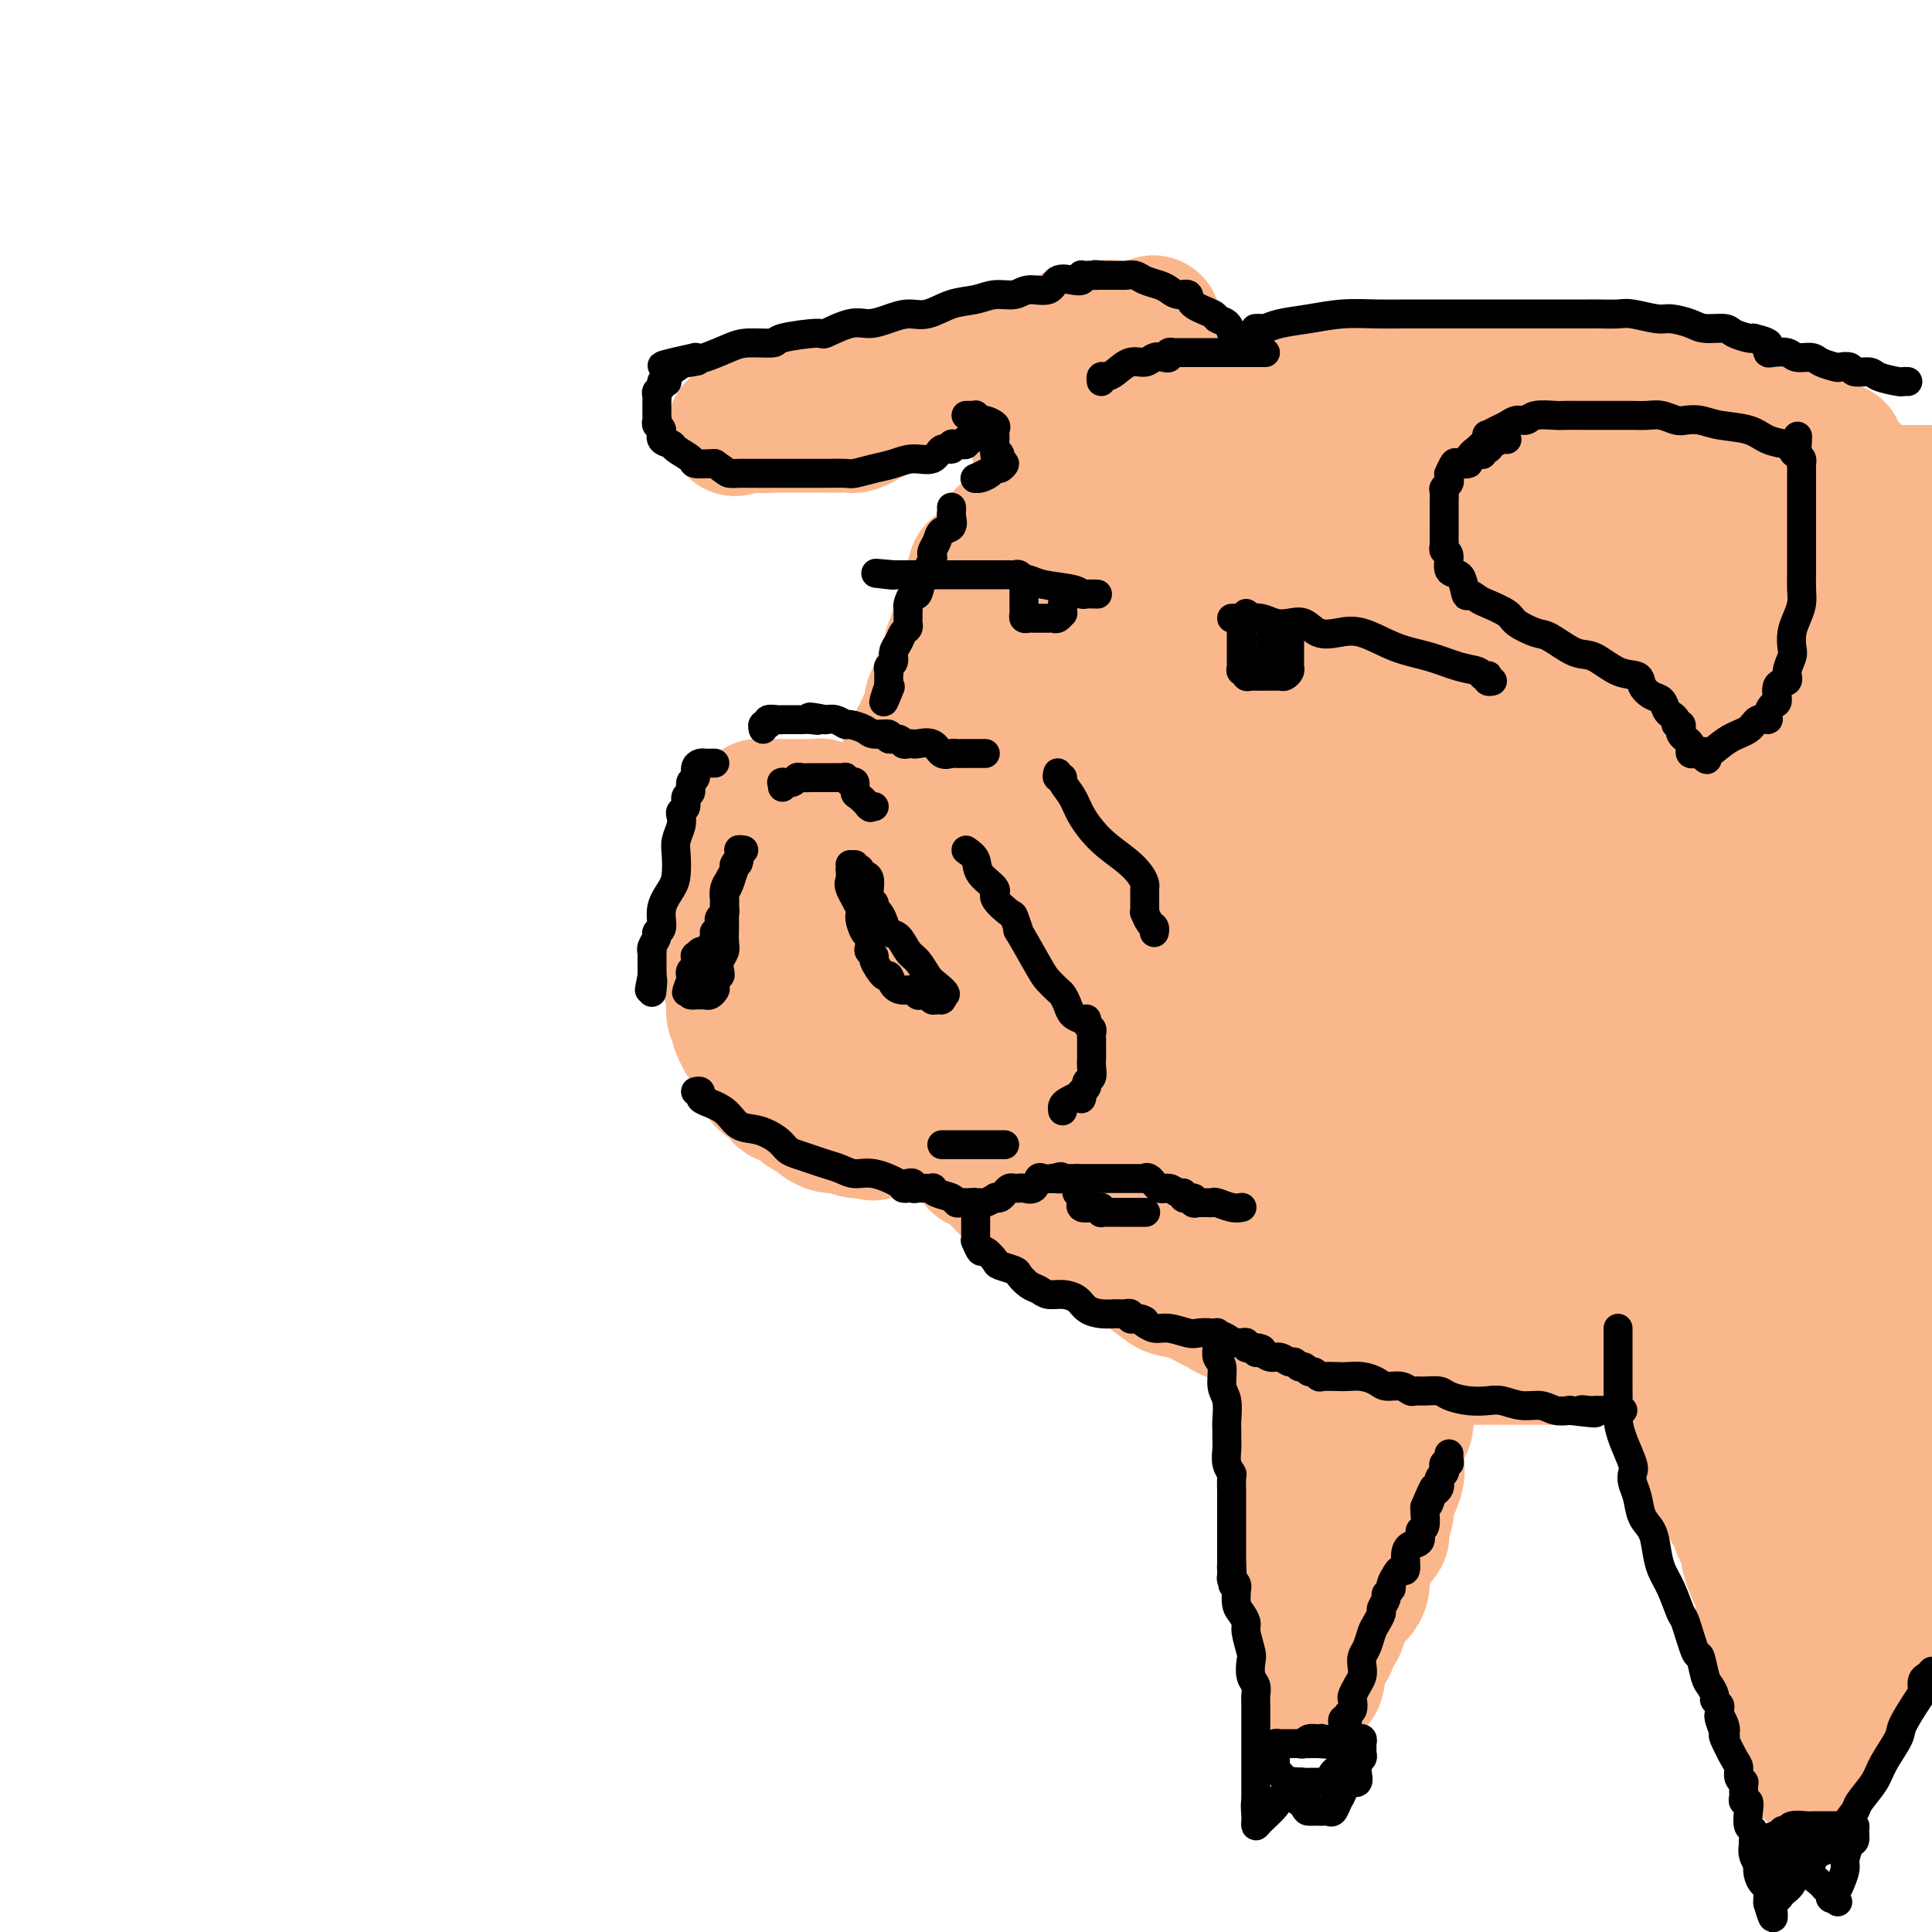 <svg viewBox='0 0 400 400' version='1.1' xmlns='http://www.w3.org/2000/svg' xmlns:xlink='http://www.w3.org/1999/xlink'><g fill='none' stroke='#FBB78C' stroke-width='28' stroke-linecap='round' stroke-linejoin='round'><path d='M220,113c-0.334,0.002 -0.668,0.004 -1,0c-0.332,-0.004 -0.664,-0.015 -1,0c-0.336,0.015 -0.678,0.057 -1,0c-0.322,-0.057 -0.625,-0.211 -1,0c-0.375,0.211 -0.822,0.788 -1,1c-0.178,0.212 -0.086,0.060 0,0c0.086,-0.060 0.167,-0.026 0,0c-0.167,0.026 -0.584,0.046 -1,0c-0.416,-0.046 -0.833,-0.156 -1,0c-0.167,0.156 -0.083,0.578 0,1'/><path d='M213,115c-1.327,0.248 -1.144,-0.130 -1,0c0.144,0.130 0.250,0.770 0,1c-0.250,0.230 -0.854,0.051 -1,0c-0.146,-0.051 0.167,0.025 0,0c-0.167,-0.025 -0.815,-0.150 -1,0c-0.185,0.150 0.091,0.576 0,1c-0.091,0.424 -0.550,0.845 -1,1c-0.450,0.155 -0.891,0.045 -1,0c-0.109,-0.045 0.114,-0.023 0,0c-0.114,0.023 -0.565,0.049 -1,0c-0.435,-0.049 -0.852,-0.172 -1,0c-0.148,0.172 -0.025,0.639 0,1c0.025,0.361 -0.049,0.618 0,1c0.049,0.382 0.219,0.891 0,1c-0.219,0.109 -0.828,-0.182 -1,0c-0.172,0.182 0.094,0.836 0,1c-0.094,0.164 -0.547,-0.163 -1,0c-0.453,0.163 -0.906,0.817 -1,1c-0.094,0.183 0.172,-0.105 0,0c-0.172,0.105 -0.781,0.602 -1,1c-0.219,0.398 -0.048,0.698 0,1c0.048,0.302 -0.028,0.607 0,1c0.028,0.393 0.162,0.875 0,1c-0.162,0.125 -0.618,-0.107 -1,0c-0.382,0.107 -0.691,0.554 -1,1'/><path d='M200,128c-1.968,2.108 -0.387,0.880 0,1c0.387,0.120 -0.418,1.590 -1,2c-0.582,0.410 -0.941,-0.241 -1,0c-0.059,0.241 0.181,1.374 0,2c-0.181,0.626 -0.785,0.745 -1,1c-0.215,0.255 -0.043,0.646 0,1c0.043,0.354 -0.044,0.670 0,1c0.044,0.330 0.219,0.672 0,1c-0.219,0.328 -0.833,0.641 -1,1c-0.167,0.359 0.113,0.763 0,1c-0.113,0.237 -0.618,0.305 -1,1c-0.382,0.695 -0.641,2.017 -1,3c-0.359,0.983 -0.817,1.628 -1,2c-0.183,0.372 -0.092,0.472 0,1c0.092,0.528 0.183,1.485 0,2c-0.183,0.515 -0.640,0.589 -1,1c-0.360,0.411 -0.622,1.159 -1,2c-0.378,0.841 -0.872,1.776 -1,2c-0.128,0.224 0.110,-0.263 0,0c-0.110,0.263 -0.570,1.278 -1,2c-0.430,0.722 -0.832,1.153 -1,2c-0.168,0.847 -0.101,2.111 0,3c0.101,0.889 0.237,1.404 0,2c-0.237,0.596 -0.848,1.273 -1,2c-0.152,0.727 0.155,1.504 0,2c-0.155,0.496 -0.774,0.710 -1,1c-0.226,0.290 -0.061,0.655 0,1c0.061,0.345 0.016,0.670 0,1c-0.016,0.330 -0.005,0.666 0,1c0.005,0.334 0.002,0.667 0,1'/><path d='M186,171c-2.392,6.665 -1.373,1.827 -1,0c0.373,-1.827 0.100,-0.643 0,0c-0.100,0.643 -0.027,0.746 0,1c0.027,0.254 0.007,0.660 0,1c-0.007,0.340 -0.002,0.616 0,1c0.002,0.384 0.001,0.876 0,1c-0.001,0.124 -0.000,-0.122 0,0c0.000,0.122 0.000,0.611 0,1c-0.000,0.389 -0.000,0.678 0,1c0.000,0.322 0.000,0.678 0,1c-0.000,0.322 -0.000,0.611 0,1c0.000,0.389 0.000,0.878 0,1c-0.000,0.122 -0.000,-0.122 0,0c0.000,0.122 0.000,0.610 0,1c-0.000,0.390 -0.000,0.682 0,1c0.000,0.318 0.000,0.663 0,1c-0.000,0.337 -0.000,0.668 0,1c0.000,0.332 0.000,0.666 0,1c-0.000,0.334 -0.000,0.667 0,1'/><path d='M185,186c-0.155,2.727 -0.041,2.044 0,2c0.041,-0.044 0.011,0.551 0,1c-0.011,0.449 -0.003,0.753 0,1c0.003,0.247 0.001,0.436 0,1c-0.001,0.564 -0.000,1.502 0,2c0.000,0.498 0.000,0.557 0,1c-0.000,0.443 -0.001,1.269 0,2c0.001,0.731 0.004,1.366 0,2c-0.004,0.634 -0.015,1.268 0,2c0.015,0.732 0.057,1.562 0,2c-0.057,0.438 -0.211,0.483 0,1c0.211,0.517 0.788,1.505 1,2c0.212,0.495 0.060,0.496 0,1c-0.060,0.504 -0.026,1.511 0,2c0.026,0.489 0.046,0.460 0,1c-0.046,0.540 -0.156,1.650 0,2c0.156,0.350 0.578,-0.060 1,0c0.422,0.060 0.844,0.590 1,1c0.156,0.410 0.046,0.700 0,1c-0.046,0.300 -0.027,0.609 0,1c0.027,0.391 0.064,0.865 0,1c-0.064,0.135 -0.227,-0.070 0,0c0.227,0.070 0.845,0.414 1,1c0.155,0.586 -0.152,1.414 0,2c0.152,0.586 0.762,0.931 1,1c0.238,0.069 0.102,-0.136 0,0c-0.102,0.136 -0.172,0.614 0,1c0.172,0.386 0.585,0.681 1,1c0.415,0.319 0.833,0.663 1,1c0.167,0.337 0.084,0.669 0,1'/><path d='M192,223c1.156,2.405 1.044,1.418 1,1c-0.044,-0.418 -0.022,-0.267 0,0c0.022,0.267 0.044,0.648 0,1c-0.044,0.352 -0.153,0.673 0,1c0.153,0.327 0.566,0.660 1,1c0.434,0.340 0.887,0.687 1,1c0.113,0.313 -0.114,0.590 0,1c0.114,0.410 0.570,0.951 1,1c0.430,0.049 0.833,-0.394 1,0c0.167,0.394 0.097,1.625 0,2c-0.097,0.375 -0.223,-0.106 0,0c0.223,0.106 0.795,0.798 1,1c0.205,0.202 0.045,-0.087 0,0c-0.045,0.087 0.026,0.549 0,1c-0.026,0.451 -0.148,0.891 0,1c0.148,0.109 0.565,-0.111 1,0c0.435,0.111 0.887,0.555 1,1c0.113,0.445 -0.114,0.893 0,1c0.114,0.107 0.568,-0.125 1,0c0.432,0.125 0.841,0.607 1,1c0.159,0.393 0.066,0.697 0,1c-0.066,0.303 -0.106,0.606 0,1c0.106,0.394 0.356,0.878 1,1c0.644,0.122 1.680,-0.119 2,0c0.320,0.119 -0.077,0.598 0,1c0.077,0.402 0.629,0.726 1,1c0.371,0.274 0.561,0.497 1,1c0.439,0.503 1.125,1.287 2,2c0.875,0.713 1.937,1.357 3,2'/><path d='M212,248c1.851,1.445 1.980,1.556 3,2c1.020,0.444 2.933,1.221 4,2c1.067,0.779 1.290,1.560 2,2c0.710,0.440 1.907,0.539 3,1c1.093,0.461 2.082,1.283 3,2c0.918,0.717 1.763,1.330 3,2c1.237,0.670 2.865,1.397 4,2c1.135,0.603 1.778,1.083 3,2c1.222,0.917 3.023,2.273 4,3c0.977,0.727 1.128,0.826 2,1c0.872,0.174 2.464,0.424 4,1c1.536,0.576 3.016,1.478 4,2c0.984,0.522 1.471,0.665 2,1c0.529,0.335 1.099,0.863 2,1c0.901,0.137 2.134,-0.117 3,0c0.866,0.117 1.365,0.605 2,1c0.635,0.395 1.404,0.696 2,1c0.596,0.304 1.017,0.610 2,1c0.983,0.390 2.527,0.865 4,1c1.473,0.135 2.873,-0.069 4,0c1.127,0.069 1.979,0.410 4,1c2.021,0.590 5.210,1.430 7,2c1.790,0.570 2.181,0.871 3,1c0.819,0.129 2.064,0.087 3,0c0.936,-0.087 1.561,-0.220 2,0c0.439,0.220 0.692,0.791 1,1c0.308,0.209 0.670,0.056 1,0c0.330,-0.056 0.627,-0.015 1,0c0.373,0.015 0.821,0.004 1,0c0.179,-0.004 0.090,-0.002 0,0'/><path d='M295,281c6.365,1.392 2.278,0.373 1,0c-1.278,-0.373 0.252,-0.100 1,0c0.748,0.100 0.712,0.027 1,0c0.288,-0.027 0.899,-0.007 2,0c1.101,0.007 2.690,0.002 4,0c1.310,-0.002 2.340,-0.001 4,0c1.660,0.001 3.951,0.000 5,0c1.049,-0.000 0.855,-0.000 1,0c0.145,0.000 0.630,0.000 1,0c0.370,-0.000 0.624,-0.000 1,0c0.376,0.000 0.874,0.000 1,0c0.126,-0.000 -0.121,-0.000 0,0c0.121,0.000 0.609,0.000 1,0c0.391,-0.000 0.685,-0.000 1,0c0.315,0.000 0.650,0.000 1,0c0.350,-0.000 0.714,-0.000 1,0c0.286,0.000 0.494,0.000 2,0c1.506,-0.000 4.311,-0.000 7,0c2.689,0.000 5.262,0.000 7,0c1.738,-0.000 2.639,-0.000 3,0c0.361,0.000 0.180,0.000 0,0'/><path d='M328,246c0.004,-0.055 0.008,-0.111 0,0c-0.008,0.111 -0.028,0.388 0,1c0.028,0.612 0.104,1.558 0,2c-0.104,0.442 -0.389,0.379 0,1c0.389,0.621 1.451,1.926 2,3c0.549,1.074 0.584,1.918 1,3c0.416,1.082 1.214,2.401 2,4c0.786,1.599 1.562,3.478 2,5c0.438,1.522 0.540,2.688 1,4c0.460,1.312 1.277,2.769 2,4c0.723,1.231 1.350,2.236 2,4c0.650,1.764 1.322,4.287 2,6c0.678,1.713 1.360,2.615 2,4c0.640,1.385 1.236,3.253 2,5c0.764,1.747 1.695,3.373 3,5c1.305,1.627 2.984,3.256 4,5c1.016,1.744 1.368,3.604 2,5c0.632,1.396 1.545,2.327 2,3c0.455,0.673 0.452,1.087 1,2c0.548,0.913 1.649,2.327 2,3c0.351,0.673 -0.046,0.607 0,1c0.046,0.393 0.537,1.246 1,2c0.463,0.754 0.898,1.408 1,2c0.102,0.592 -0.130,1.120 0,2c0.130,0.880 0.623,2.112 1,3c0.377,0.888 0.640,1.431 1,2c0.360,0.569 0.817,1.162 1,2c0.183,0.838 0.091,1.919 0,3'/><path d='M365,332c5.967,13.783 2.384,5.241 1,2c-1.384,-3.241 -0.568,-1.180 0,0c0.568,1.180 0.887,1.479 1,2c0.113,0.521 0.019,1.264 0,2c-0.019,0.736 0.037,1.464 0,2c-0.037,0.536 -0.168,0.881 0,1c0.168,0.119 0.633,0.011 1,1c0.367,0.989 0.634,3.073 1,4c0.366,0.927 0.829,0.696 1,1c0.171,0.304 0.050,1.141 0,2c-0.050,0.859 -0.027,1.739 0,2c0.027,0.261 0.060,-0.098 0,0c-0.060,0.098 -0.212,0.652 0,1c0.212,0.348 0.789,0.489 1,1c0.211,0.511 0.055,1.393 0,2c-0.055,0.607 -0.011,0.940 0,1c0.011,0.060 -0.012,-0.153 0,0c0.012,0.153 0.060,0.671 0,1c-0.060,0.329 -0.226,0.469 0,1c0.226,0.531 0.844,1.452 1,2c0.156,0.548 -0.152,0.721 0,1c0.152,0.279 0.762,0.662 1,1c0.238,0.338 0.102,0.629 0,1c-0.102,0.371 -0.172,0.820 0,1c0.172,0.180 0.586,0.090 1,0'/><path d='M374,364c1.626,5.047 1.191,1.665 1,0c-0.191,-1.665 -0.140,-1.613 0,-2c0.140,-0.387 0.367,-1.213 1,-2c0.633,-0.787 1.671,-1.533 2,-2c0.329,-0.467 -0.052,-0.654 0,-1c0.052,-0.346 0.539,-0.852 1,-1c0.461,-0.148 0.898,0.062 1,0c0.102,-0.062 -0.132,-0.397 0,-1c0.132,-0.603 0.628,-1.475 1,-2c0.372,-0.525 0.620,-0.703 1,-1c0.380,-0.297 0.893,-0.712 1,-1c0.107,-0.288 -0.193,-0.447 0,-1c0.193,-0.553 0.878,-1.499 1,-2c0.122,-0.501 -0.318,-0.556 0,-1c0.318,-0.444 1.393,-1.277 2,-2c0.607,-0.723 0.744,-1.335 1,-2c0.256,-0.665 0.630,-1.381 1,-2c0.370,-0.619 0.737,-1.139 1,-2c0.263,-0.861 0.422,-2.063 1,-3c0.578,-0.937 1.575,-1.607 2,-3c0.425,-1.393 0.279,-3.507 1,-5c0.721,-1.493 2.310,-2.363 3,-4c0.690,-1.637 0.483,-4.039 1,-6c0.517,-1.961 1.759,-3.480 3,-5'/><path d='M399,285c0.155,-0.507 0.311,-1.015 0,0c-0.311,1.015 -1.087,3.552 -2,6c-0.913,2.448 -1.962,4.808 -3,7c-1.038,2.192 -2.063,4.217 -3,7c-0.937,2.783 -1.785,6.325 -3,9c-1.215,2.675 -2.799,4.482 -4,7c-1.201,2.518 -2.021,5.745 -3,8c-0.979,2.255 -2.118,3.538 -3,5c-0.882,1.462 -1.507,3.103 -2,4c-0.493,0.897 -0.855,1.048 -1,1c-0.145,-0.048 -0.071,-0.297 0,-1c0.071,-0.703 0.141,-1.860 0,-4c-0.141,-2.140 -0.494,-5.262 0,-9c0.494,-3.738 1.834,-8.090 3,-13c1.166,-4.910 2.159,-10.378 3,-15c0.841,-4.622 1.532,-8.399 2,-12c0.468,-3.601 0.713,-7.027 1,-9c0.287,-1.973 0.615,-2.493 1,-3c0.385,-0.507 0.829,-1.001 1,-1c0.171,0.001 0.071,0.496 0,1c-0.071,0.504 -0.113,1.016 0,2c0.113,0.984 0.381,2.441 0,4c-0.381,1.559 -1.412,3.222 -2,5c-0.588,1.778 -0.735,3.673 -1,6c-0.265,2.327 -0.648,5.088 -1,7c-0.352,1.912 -0.672,2.975 -1,4c-0.328,1.025 -0.664,2.013 -1,3'/><path d='M380,304c-0.767,5.142 -0.186,2.498 0,1c0.186,-1.498 -0.025,-1.848 0,-2c0.025,-0.152 0.285,-0.104 0,-1c-0.285,-0.896 -1.115,-2.737 -2,-5c-0.885,-2.263 -1.823,-4.949 -3,-8c-1.177,-3.051 -2.591,-6.466 -4,-10c-1.409,-3.534 -2.811,-7.188 -4,-10c-1.189,-2.812 -2.165,-4.782 -3,-7c-0.835,-2.218 -1.530,-4.682 -2,-6c-0.470,-1.318 -0.714,-1.489 -1,-2c-0.286,-0.511 -0.612,-1.362 -1,-2c-0.388,-0.638 -0.836,-1.062 -1,-1c-0.164,0.062 -0.044,0.611 0,1c0.044,0.389 0.012,0.619 0,1c-0.012,0.381 -0.003,0.912 0,2c0.003,1.088 0.001,2.734 0,4c-0.001,1.266 -0.000,2.152 0,4c0.000,1.848 0.000,4.658 0,7c-0.000,2.342 -0.000,4.215 0,6c0.000,1.785 0.000,3.480 0,4c-0.000,0.520 -0.000,-0.137 0,-1c0.000,-0.863 0.000,-1.931 0,-3'/><path d='M359,276c-0.300,-1.396 -1.050,-2.884 -2,-5c-0.950,-2.116 -2.101,-4.858 -3,-7c-0.899,-2.142 -1.548,-3.685 -2,-5c-0.452,-1.315 -0.709,-2.404 -1,-3c-0.291,-0.596 -0.617,-0.699 -1,-1c-0.383,-0.301 -0.824,-0.800 -1,-1c-0.176,-0.200 -0.088,-0.100 0,0'/><path d='M229,231c-0.449,-0.229 -0.898,-0.458 -1,-1c-0.102,-0.542 0.142,-1.397 0,-2c-0.142,-0.603 -0.672,-0.956 -1,-2c-0.328,-1.044 -0.455,-2.781 -1,-4c-0.545,-1.219 -1.507,-1.920 -2,-3c-0.493,-1.080 -0.517,-2.538 -1,-4c-0.483,-1.462 -1.426,-2.929 -2,-4c-0.574,-1.071 -0.780,-1.748 -1,-3c-0.220,-1.252 -0.455,-3.080 -1,-4c-0.545,-0.920 -1.400,-0.932 -2,-2c-0.600,-1.068 -0.945,-3.190 -1,-4c-0.055,-0.810 0.182,-0.306 0,-1c-0.182,-0.694 -0.781,-2.585 -1,-4c-0.219,-1.415 -0.059,-2.356 0,-3c0.059,-0.644 0.016,-0.993 0,-2c-0.016,-1.007 -0.004,-2.671 0,-4c0.004,-1.329 0.001,-2.323 0,-3c-0.001,-0.677 -0.001,-1.037 0,-2c0.001,-0.963 0.002,-2.530 0,-4c-0.002,-1.470 -0.009,-2.845 0,-4c0.009,-1.155 0.033,-2.091 0,-3c-0.033,-0.909 -0.122,-1.790 0,-3c0.122,-1.210 0.455,-2.748 1,-5c0.545,-2.252 1.301,-5.219 2,-7c0.699,-1.781 1.339,-2.378 2,-4c0.661,-1.622 1.342,-4.270 2,-6c0.658,-1.730 1.293,-2.543 2,-4c0.707,-1.457 1.488,-3.559 2,-5c0.512,-1.441 0.756,-2.220 1,-3'/><path d='M227,131c1.845,-5.429 0.459,-2.000 0,-1c-0.459,1.000 0.009,-0.428 0,-1c-0.009,-0.572 -0.495,-0.288 -1,0c-0.505,0.288 -1.028,0.579 -2,1c-0.972,0.421 -2.392,0.972 -4,2c-1.608,1.028 -3.405,2.532 -5,4c-1.595,1.468 -2.988,2.900 -4,4c-1.012,1.100 -1.644,1.868 -2,3c-0.356,1.132 -0.435,2.626 -1,4c-0.565,1.374 -1.616,2.626 -2,4c-0.384,1.374 -0.102,2.870 0,4c0.102,1.130 0.026,1.895 0,3c-0.026,1.105 0.000,2.551 0,4c-0.000,1.449 -0.027,2.900 0,5c0.027,2.100 0.106,4.850 0,7c-0.106,2.150 -0.397,3.701 0,5c0.397,1.299 1.481,2.345 2,4c0.519,1.655 0.471,3.919 1,6c0.529,2.081 1.634,3.977 2,6c0.366,2.023 -0.008,4.171 0,6c0.008,1.829 0.398,3.337 1,5c0.602,1.663 1.414,3.480 2,5c0.586,1.520 0.944,2.741 1,4c0.056,1.259 -0.191,2.554 0,4c0.191,1.446 0.821,3.043 1,4c0.179,0.957 -0.092,1.273 0,2c0.092,0.727 0.546,1.863 1,3'/><path d='M217,228c1.806,7.855 0.821,2.992 1,2c0.179,-0.992 1.523,1.888 2,3c0.477,1.112 0.088,0.457 0,1c-0.088,0.543 0.126,2.284 1,3c0.874,0.716 2.407,0.408 3,1c0.593,0.592 0.246,2.083 1,3c0.754,0.917 2.608,1.260 4,2c1.392,0.740 2.321,1.878 4,3c1.679,1.122 4.106,2.228 6,3c1.894,0.772 3.253,1.209 5,2c1.747,0.791 3.880,1.934 6,3c2.120,1.066 4.226,2.054 7,3c2.774,0.946 6.217,1.849 9,3c2.783,1.151 4.908,2.551 7,3c2.092,0.449 4.153,-0.052 6,0c1.847,0.052 3.482,0.659 5,1c1.518,0.341 2.919,0.417 4,1c1.081,0.583 1.841,1.673 3,2c1.159,0.327 2.715,-0.108 4,0c1.285,0.108 2.298,0.761 3,1c0.702,0.239 1.094,0.064 2,0c0.906,-0.064 2.328,-0.017 3,0c0.672,0.017 0.595,0.005 1,0c0.405,-0.005 1.292,-0.001 3,0c1.708,0.001 4.236,0.000 6,0c1.764,-0.000 2.764,0.001 4,0c1.236,-0.001 2.710,-0.003 4,0c1.290,0.003 2.397,0.011 3,0c0.603,-0.011 0.701,-0.041 1,0c0.299,0.041 0.800,0.155 1,0c0.200,-0.155 0.100,-0.577 0,-1'/><path d='M326,267c4.157,-0.293 0.551,-0.524 -1,-1c-1.551,-0.476 -1.046,-1.196 -2,-2c-0.954,-0.804 -3.368,-1.694 -6,-3c-2.632,-1.306 -5.483,-3.030 -9,-5c-3.517,-1.970 -7.702,-4.187 -12,-6c-4.298,-1.813 -8.711,-3.222 -12,-5c-3.289,-1.778 -5.455,-3.924 -8,-6c-2.545,-2.076 -5.468,-4.081 -8,-6c-2.532,-1.919 -4.673,-3.754 -6,-5c-1.327,-1.246 -1.839,-1.905 -3,-3c-1.161,-1.095 -2.969,-2.626 -4,-4c-1.031,-1.374 -1.284,-2.590 -2,-4c-0.716,-1.410 -1.894,-3.013 -3,-5c-1.106,-1.987 -2.139,-4.358 -3,-6c-0.861,-1.642 -1.551,-2.555 -2,-4c-0.449,-1.445 -0.656,-3.421 -1,-5c-0.344,-1.579 -0.826,-2.759 -1,-5c-0.174,-2.241 -0.040,-5.542 0,-8c0.040,-2.458 -0.015,-4.073 0,-6c0.015,-1.927 0.099,-4.164 0,-7c-0.099,-2.836 -0.381,-6.269 0,-9c0.381,-2.731 1.426,-4.759 2,-7c0.574,-2.241 0.676,-4.696 1,-6c0.324,-1.304 0.869,-1.457 1,-2c0.131,-0.543 -0.150,-1.475 0,-2c0.150,-0.525 0.733,-0.641 1,-1c0.267,-0.359 0.219,-0.960 0,-1c-0.219,-0.040 -0.610,0.480 -1,1'/><path d='M247,144c0.375,-7.146 -0.689,-1.012 -1,1c-0.311,2.012 0.131,-0.098 -1,0c-1.131,0.098 -3.834,2.403 -6,5c-2.166,2.597 -3.796,5.487 -5,8c-1.204,2.513 -1.981,4.650 -3,9c-1.019,4.350 -2.280,10.912 -3,15c-0.720,4.088 -0.900,5.703 -1,8c-0.100,2.297 -0.119,5.275 0,8c0.119,2.725 0.377,5.198 1,8c0.623,2.802 1.613,5.932 3,9c1.387,3.068 3.173,6.074 6,9c2.827,2.926 6.695,5.771 11,9c4.305,3.229 9.047,6.841 14,10c4.953,3.159 10.119,5.866 15,8c4.881,2.134 9.479,3.696 14,5c4.521,1.304 8.967,2.350 11,3c2.033,0.650 1.655,0.902 2,1c0.345,0.098 1.413,0.041 2,0c0.587,-0.041 0.693,-0.067 1,0c0.307,0.067 0.813,0.225 1,0c0.187,-0.225 0.054,-0.835 0,-1c-0.054,-0.165 -0.028,0.113 0,0c0.028,-0.113 0.057,-0.619 0,-1c-0.057,-0.381 -0.202,-0.637 0,-1c0.202,-0.363 0.751,-0.834 0,-2c-0.751,-1.166 -2.803,-3.027 -5,-6c-2.197,-2.973 -4.539,-7.059 -8,-11c-3.461,-3.941 -8.041,-7.737 -13,-15c-4.959,-7.263 -10.297,-17.994 -14,-25c-3.703,-7.006 -5.772,-10.287 -7,-14c-1.228,-3.713 -1.614,-7.856 -2,-12'/><path d='M259,172c-1.561,-4.928 -0.965,-4.249 -1,-5c-0.035,-0.751 -0.703,-2.932 -1,-4c-0.297,-1.068 -0.225,-1.023 0,-1c0.225,0.023 0.603,0.025 1,0c0.397,-0.025 0.812,-0.075 1,0c0.188,0.075 0.148,0.276 1,1c0.852,0.724 2.594,1.971 5,4c2.406,2.029 5.474,4.838 8,8c2.526,3.162 4.508,6.675 9,13c4.492,6.325 11.494,15.460 16,21c4.506,5.540 6.516,7.483 9,10c2.484,2.517 5.442,5.606 7,7c1.558,1.394 1.715,1.094 2,1c0.285,-0.094 0.698,0.020 1,-1c0.302,-1.020 0.494,-3.173 1,-6c0.506,-2.827 1.325,-6.326 2,-10c0.675,-3.674 1.207,-7.521 1,-11c-0.207,-3.479 -1.153,-6.590 -3,-10c-1.847,-3.410 -4.595,-7.120 -8,-11c-3.405,-3.880 -7.466,-7.930 -12,-11c-4.534,-3.070 -9.541,-5.159 -15,-7c-5.459,-1.841 -11.372,-3.434 -14,-4c-2.628,-0.566 -1.972,-0.106 -2,0c-0.028,0.106 -0.738,-0.141 -1,0c-0.262,0.141 -0.074,0.672 0,2c0.074,1.328 0.033,3.454 0,6c-0.033,2.546 -0.059,5.514 1,9c1.059,3.486 3.201,7.491 6,12c2.799,4.509 6.254,9.522 11,14c4.746,4.478 10.785,8.422 17,12c6.215,3.578 12.608,6.789 19,10'/><path d='M320,221c8.574,4.439 12.011,4.536 16,5c3.989,0.464 8.532,1.296 12,1c3.468,-0.296 5.863,-1.718 7,-3c1.137,-1.282 1.016,-2.424 1,-4c-0.016,-1.576 0.074,-3.588 0,-5c-0.074,-1.412 -0.311,-2.225 -2,-4c-1.689,-1.775 -4.830,-4.511 -9,-7c-4.170,-2.489 -9.369,-4.732 -15,-6c-5.631,-1.268 -11.692,-1.562 -17,-2c-5.308,-0.438 -9.861,-1.022 -13,-1c-3.139,0.022 -4.864,0.648 -6,1c-1.136,0.352 -1.684,0.430 -2,2c-0.316,1.570 -0.399,4.631 -1,7c-0.601,2.369 -1.721,4.046 0,8c1.721,3.954 6.282,10.186 11,14c4.718,3.814 9.592,5.212 16,7c6.408,1.788 14.351,3.966 23,5c8.649,1.034 18.003,0.924 26,1c7.997,0.076 14.638,0.340 19,0c4.362,-0.340 6.447,-1.283 8,-2c1.553,-0.717 2.576,-1.208 3,-2c0.424,-0.792 0.249,-1.886 0,-3c-0.249,-1.114 -0.573,-2.249 -1,-3c-0.427,-0.751 -0.957,-1.119 -3,-2c-2.043,-0.881 -5.599,-2.274 -10,-3c-4.401,-0.726 -9.649,-0.786 -17,-1c-7.351,-0.214 -16.807,-0.582 -22,0c-5.193,0.582 -6.124,2.115 -7,4c-0.876,1.885 -1.697,4.123 -2,6c-0.303,1.877 -0.086,3.393 0,5c0.086,1.607 0.043,3.303 0,5'/><path d='M335,244c0.343,3.389 2.200,3.861 5,5c2.800,1.139 6.544,2.944 11,4c4.456,1.056 9.623,1.361 16,2c6.377,0.639 13.965,1.611 21,2c7.035,0.389 13.518,0.194 20,0'/><path d='M394,250c0.211,-0.770 0.423,-1.540 0,0c-0.423,1.540 -1.480,5.390 -2,8c-0.520,2.610 -0.503,3.979 -1,5c-0.497,1.021 -1.507,1.692 -1,1c0.507,-0.692 2.530,-2.749 4,-4c1.470,-1.251 2.386,-1.698 3,-3c0.614,-1.302 0.927,-3.461 1,-5c0.073,-1.539 -0.095,-2.459 0,-4c0.095,-1.541 0.453,-3.702 0,-6c-0.453,-2.298 -1.718,-4.731 -4,-8c-2.282,-3.269 -5.581,-7.373 -11,-12c-5.419,-4.627 -12.958,-9.776 -23,-16c-10.042,-6.224 -22.588,-13.522 -38,-22c-15.412,-8.478 -33.689,-18.137 -41,-22c-7.311,-3.863 -3.655,-1.932 0,0'/><path d='M199,129c0.415,-0.317 0.829,-0.634 1,-1c0.171,-0.366 0.097,-0.780 0,-1c-0.097,-0.220 -0.219,-0.244 0,-1c0.219,-0.756 0.777,-2.244 1,-3c0.223,-0.756 0.112,-0.781 0,-1c-0.112,-0.219 -0.223,-0.632 0,-1c0.223,-0.368 0.781,-0.690 1,-1c0.219,-0.310 0.100,-0.606 0,-1c-0.100,-0.394 -0.181,-0.884 0,-1c0.181,-0.116 0.622,0.142 1,0c0.378,-0.142 0.692,-0.685 1,-1c0.308,-0.315 0.610,-0.403 1,-1c0.390,-0.597 0.868,-1.704 1,-2c0.132,-0.296 -0.081,0.219 0,0c0.081,-0.219 0.455,-1.172 1,-2c0.545,-0.828 1.259,-1.531 2,-2c0.741,-0.469 1.508,-0.704 2,-1c0.492,-0.296 0.707,-0.652 1,-1c0.293,-0.348 0.663,-0.688 1,-1c0.337,-0.312 0.642,-0.594 1,-1c0.358,-0.406 0.768,-0.935 1,-1c0.232,-0.065 0.286,0.333 1,0c0.714,-0.333 2.089,-1.396 3,-2c0.911,-0.604 1.358,-0.750 2,-1c0.642,-0.250 1.481,-0.606 2,-1c0.519,-0.394 0.720,-0.827 1,-1c0.280,-0.173 0.640,-0.087 1,0'/><path d='M225,100c2.581,-1.710 1.033,-0.984 1,-1c-0.033,-0.016 1.448,-0.775 2,-1c0.552,-0.225 0.174,0.083 0,0c-0.174,-0.083 -0.145,-0.557 0,-1c0.145,-0.443 0.406,-0.854 1,-1c0.594,-0.146 1.521,-0.028 2,0c0.479,0.028 0.508,-0.034 1,0c0.492,0.034 1.445,0.163 2,0c0.555,-0.163 0.711,-0.617 1,-1c0.289,-0.383 0.711,-0.695 1,-1c0.289,-0.305 0.443,-0.602 1,-1c0.557,-0.398 1.515,-0.895 2,-1c0.485,-0.105 0.496,0.183 1,0c0.504,-0.183 1.501,-0.836 2,-1c0.499,-0.164 0.500,0.162 1,0c0.500,-0.162 1.500,-0.813 2,-1c0.500,-0.187 0.501,0.089 1,0c0.499,-0.089 1.494,-0.545 2,-1c0.506,-0.455 0.521,-0.911 1,-1c0.479,-0.089 1.423,0.187 2,0c0.577,-0.187 0.787,-0.838 1,-1c0.213,-0.162 0.427,0.164 1,0c0.573,-0.164 1.504,-0.818 2,-1c0.496,-0.182 0.557,0.110 1,0c0.443,-0.110 1.269,-0.621 2,-1c0.731,-0.379 1.368,-0.626 2,-1c0.632,-0.374 1.258,-0.874 2,-1c0.742,-0.126 1.601,0.121 2,0c0.399,-0.121 0.338,-0.609 1,-1c0.662,-0.391 2.046,-0.683 3,-1c0.954,-0.317 1.477,-0.658 2,-1'/><path d='M270,80c7.318,-3.089 3.114,-0.813 2,0c-1.114,0.813 0.862,0.161 2,0c1.138,-0.161 1.437,0.167 2,0c0.563,-0.167 1.390,-0.829 2,-1c0.610,-0.171 1.002,0.150 2,0c0.998,-0.150 2.600,-0.772 4,-1c1.400,-0.228 2.597,-0.061 4,0c1.403,0.061 3.011,0.016 5,0c1.989,-0.016 4.359,-0.004 6,0c1.641,0.004 2.552,0.001 5,0c2.448,-0.001 6.433,-0.000 9,0c2.567,0.000 3.717,0.000 5,0c1.283,-0.000 2.701,-0.000 4,0c1.299,0.000 2.479,0.000 3,0c0.521,-0.000 0.381,0.000 1,0c0.619,-0.000 1.996,-0.000 3,0c1.004,0.000 1.633,0.000 2,0c0.367,-0.000 0.470,-0.001 1,0c0.530,0.001 1.486,0.004 2,0c0.514,-0.004 0.587,-0.014 1,0c0.413,0.014 1.166,0.051 2,0c0.834,-0.051 1.750,-0.190 3,0c1.250,0.190 2.834,0.709 4,1c1.166,0.291 1.914,0.354 4,1c2.086,0.646 5.509,1.875 8,3c2.491,1.125 4.049,2.147 6,3c1.951,0.853 4.293,1.538 6,2c1.707,0.462 2.777,0.701 4,1c1.223,0.299 2.598,0.657 3,1c0.402,0.343 -0.171,0.669 0,1c0.171,0.331 1.085,0.665 2,1'/><path d='M377,92c5.963,2.174 2.370,0.610 1,0c-1.370,-0.610 -0.518,-0.267 0,0c0.518,0.267 0.702,0.457 1,1c0.298,0.543 0.709,1.441 1,2c0.291,0.559 0.463,0.781 1,1c0.537,0.219 1.440,0.436 2,1c0.560,0.564 0.777,1.475 1,2c0.223,0.525 0.451,0.662 1,1c0.549,0.338 1.418,0.875 2,1c0.582,0.125 0.877,-0.163 1,0c0.123,0.163 0.074,0.776 0,1c-0.074,0.224 -0.171,0.060 0,0c0.171,-0.060 0.611,-0.016 1,0c0.389,0.016 0.727,0.004 1,0c0.273,-0.004 0.482,-0.001 1,0c0.518,0.001 1.345,0.000 2,0c0.655,-0.000 1.138,-0.000 2,0c0.862,0.000 2.103,0.000 3,0c0.897,-0.000 1.448,-0.000 2,0'/><path d='M398,105c0.309,0.081 0.617,0.161 0,0c-0.617,-0.161 -2.160,-0.565 -4,0c-1.840,0.565 -3.978,2.098 -6,3c-2.022,0.902 -3.927,1.174 -6,2c-2.073,0.826 -4.312,2.207 -7,3c-2.688,0.793 -5.824,0.997 -8,1c-2.176,0.003 -3.391,-0.195 -5,0c-1.609,0.195 -3.614,0.782 -6,1c-2.386,0.218 -5.155,0.068 -7,0c-1.845,-0.068 -2.765,-0.052 -4,0c-1.235,0.052 -2.783,0.140 -5,0c-2.217,-0.140 -5.102,-0.510 -8,-1c-2.898,-0.490 -5.807,-1.102 -9,-2c-3.193,-0.898 -6.669,-2.082 -10,-3c-3.331,-0.918 -6.517,-1.570 -9,-2c-2.483,-0.430 -4.261,-0.637 -6,-1c-1.739,-0.363 -3.438,-0.882 -5,-1c-1.562,-0.118 -2.988,0.165 -4,0c-1.012,-0.165 -1.609,-0.776 -3,-1c-1.391,-0.224 -3.574,-0.060 -5,0c-1.426,0.060 -2.095,0.016 -3,0c-0.905,-0.016 -2.046,-0.004 -3,0c-0.954,0.004 -1.722,0.000 -2,0c-0.278,-0.000 -0.066,0.003 0,0c0.066,-0.003 -0.013,-0.011 0,0c0.013,0.011 0.119,0.041 1,0c0.881,-0.041 2.537,-0.155 5,0c2.463,0.155 5.731,0.577 9,1'/><path d='M288,105c5.036,0.154 11.127,0.038 16,0c4.873,-0.038 8.530,0.001 12,0c3.470,-0.001 6.754,-0.043 10,0c3.246,0.043 6.454,0.169 9,0c2.546,-0.169 4.429,-0.634 6,-1c1.571,-0.366 2.831,-0.634 4,-1c1.169,-0.366 2.248,-0.830 3,-1c0.752,-0.170 1.178,-0.046 2,0c0.822,0.046 2.041,0.013 2,0c-0.041,-0.013 -1.343,-0.007 -2,0c-0.657,0.007 -0.668,0.016 -1,0c-0.332,-0.016 -0.984,-0.057 -1,0c-0.016,0.057 0.603,0.212 0,0c-0.603,-0.212 -2.427,-0.790 -4,-1c-1.573,-0.210 -2.895,-0.052 -5,0c-2.105,0.052 -4.994,-0.000 -8,0c-3.006,0.000 -6.130,0.054 -10,0c-3.870,-0.054 -8.486,-0.216 -13,0c-4.514,0.216 -8.928,0.810 -15,2c-6.072,1.190 -13.804,2.975 -19,4c-5.196,1.025 -7.856,1.289 -11,2c-3.144,0.711 -6.771,1.867 -10,3c-3.229,1.133 -6.062,2.242 -8,3c-1.938,0.758 -2.983,1.166 -5,2c-2.017,0.834 -5.005,2.096 -7,3c-1.995,0.904 -2.998,1.452 -4,2'/><path d='M229,122c-5.486,1.947 -2.203,0.315 -1,0c1.203,-0.315 0.324,0.689 0,1c-0.324,0.311 -0.095,-0.070 0,0c0.095,0.070 0.055,0.590 0,1c-0.055,0.410 -0.123,0.709 0,1c0.123,0.291 0.439,0.576 2,1c1.561,0.424 4.366,0.989 8,1c3.634,0.011 8.097,-0.533 13,0c4.903,0.533 10.247,2.143 17,3c6.753,0.857 14.915,0.961 22,1c7.085,0.039 13.093,0.011 19,0c5.907,-0.011 11.711,-0.006 15,0c3.289,0.006 4.062,0.013 5,0c0.938,-0.013 2.042,-0.046 2,0c-0.042,0.046 -1.229,0.172 -1,0c0.229,-0.172 1.875,-0.640 -2,0c-3.875,0.640 -13.272,2.389 -17,3c-3.728,0.611 -1.787,0.086 -9,1c-7.213,0.914 -23.578,3.268 -35,5c-11.422,1.732 -17.899,2.843 -24,4c-6.101,1.157 -11.824,2.361 -15,3c-3.176,0.639 -3.804,0.713 -4,1c-0.196,0.287 0.039,0.787 0,1c-0.039,0.213 -0.351,0.138 0,0c0.351,-0.138 1.366,-0.339 4,-1c2.634,-0.661 6.888,-1.782 12,-3c5.112,-1.218 11.083,-2.534 19,-4c7.917,-1.466 17.782,-3.084 29,-4c11.218,-0.916 23.789,-1.131 41,-2c17.211,-0.869 39.060,-2.391 51,-3c11.940,-0.609 13.970,-0.304 16,0'/><path d='M396,132c18.667,-0.833 11.333,-0.417 4,0'/><path d='M396,133c0.976,-0.561 1.953,-1.121 0,0c-1.953,1.121 -6.835,3.924 -12,6c-5.165,2.076 -10.614,3.425 -18,6c-7.386,2.575 -16.711,6.377 -26,10c-9.289,3.623 -18.544,7.067 -26,10c-7.456,2.933 -13.114,5.356 -18,7c-4.886,1.644 -9.001,2.508 -10,3c-0.999,0.492 1.119,0.612 3,0c1.881,-0.612 3.525,-1.956 7,-4c3.475,-2.044 8.782,-4.789 14,-8c5.218,-3.211 10.347,-6.889 16,-10c5.653,-3.111 11.830,-5.657 18,-8c6.170,-2.343 12.332,-4.484 18,-6c5.668,-1.516 10.840,-2.408 14,-3c3.160,-0.592 4.307,-0.884 5,-1c0.693,-0.116 0.930,-0.057 1,0c0.070,0.057 -0.028,0.112 -1,0c-0.972,-0.112 -2.819,-0.391 -6,1c-3.181,1.391 -7.694,4.454 -14,7c-6.306,2.546 -14.403,4.577 -24,8c-9.597,3.423 -20.694,8.239 -29,12c-8.306,3.761 -13.822,6.469 -18,8c-4.178,1.531 -7.017,1.887 -8,2c-0.983,0.113 -0.109,-0.015 0,0c0.109,0.015 -0.547,0.173 0,0c0.547,-0.173 2.299,-0.676 3,-1c0.701,-0.324 0.353,-0.468 3,-2c2.647,-1.532 8.290,-4.451 13,-7c4.710,-2.549 8.489,-4.728 16,-7c7.511,-2.272 18.756,-4.636 30,-7'/><path d='M347,149c8.283,-1.275 13.990,-0.961 20,-1c6.010,-0.039 12.324,-0.431 17,0c4.676,0.431 7.716,1.683 9,3c1.284,1.317 0.814,2.697 1,5c0.186,2.303 1.028,5.527 0,9c-1.028,3.473 -3.925,7.194 -7,12c-3.075,4.806 -6.328,10.699 -9,16c-2.672,5.301 -4.764,10.012 -6,13c-1.236,2.988 -1.615,4.255 -2,5c-0.385,0.745 -0.777,0.970 -1,1c-0.223,0.030 -0.276,-0.134 0,-1c0.276,-0.866 0.883,-2.435 2,-5c1.117,-2.565 2.744,-6.128 4,-9c1.256,-2.872 2.140,-5.054 3,-7c0.860,-1.946 1.695,-3.655 2,-6c0.305,-2.345 0.078,-5.325 0,-7c-0.078,-1.675 -0.008,-2.045 0,-3c0.008,-0.955 -0.046,-2.497 0,-3c0.046,-0.503 0.192,0.031 0,0c-0.192,-0.031 -0.722,-0.629 -2,-1c-1.278,-0.371 -3.304,-0.515 -6,0c-2.696,0.515 -6.060,1.689 -10,3c-3.940,1.311 -8.454,2.760 -14,6c-5.546,3.240 -12.125,8.271 -16,11c-3.875,2.729 -5.047,3.157 -6,4c-0.953,0.843 -1.689,2.102 -2,2c-0.311,-0.102 -0.199,-1.566 0,-2c0.199,-0.434 0.485,0.162 1,-1c0.515,-1.162 1.257,-4.081 2,-7'/><path d='M327,186c1.201,-2.604 2.704,-4.114 4,-6c1.296,-1.886 2.383,-4.146 3,-6c0.617,-1.854 0.762,-3.301 1,-4c0.238,-0.699 0.568,-0.651 1,-1c0.432,-0.349 0.966,-1.094 1,-1c0.034,0.094 -0.430,1.027 0,2c0.430,0.973 1.755,1.984 3,5c1.245,3.016 2.409,8.035 4,13c1.591,4.965 3.609,9.874 6,14c2.391,4.126 5.154,7.467 8,11c2.846,3.533 5.774,7.257 9,10c3.226,2.743 6.751,4.506 9,5c2.249,0.494 3.222,-0.281 4,0c0.778,0.281 1.361,1.617 2,0c0.639,-1.617 1.333,-6.186 2,-10c0.667,-3.814 1.307,-6.872 2,-10c0.693,-3.128 1.440,-6.325 2,-9c0.560,-2.675 0.935,-4.830 1,-6c0.065,-1.170 -0.178,-1.357 0,-2c0.178,-0.643 0.777,-1.743 1,-2c0.223,-0.257 0.070,0.327 0,1c-0.070,0.673 -0.057,1.434 0,3c0.057,1.566 0.159,3.938 0,6c-0.159,2.062 -0.579,3.815 -1,5c-0.421,1.185 -0.845,1.802 -1,3c-0.155,1.198 -0.042,2.976 0,4c0.042,1.024 0.012,1.292 0,1c-0.012,-0.292 -0.006,-1.146 0,-2'/><path d='M388,210c0.038,2.597 1.133,-1.409 2,-4c0.867,-2.591 1.506,-3.766 2,-5c0.494,-1.234 0.844,-2.528 1,-4c0.156,-1.472 0.120,-3.124 0,-4c-0.120,-0.876 -0.323,-0.977 -1,-1c-0.677,-0.023 -1.828,0.032 -3,0c-1.172,-0.032 -2.367,-0.151 -5,1c-2.633,1.151 -6.706,3.573 -10,6c-3.294,2.427 -5.811,4.858 -8,7c-2.189,2.142 -4.051,3.994 -5,5c-0.949,1.006 -0.986,1.167 -1,1c-0.014,-0.167 -0.004,-0.662 0,-1c0.004,-0.338 0.001,-0.520 0,-2c-0.001,-1.480 -0.000,-4.259 0,-7c0.000,-2.741 0.000,-5.444 0,-8c-0.000,-2.556 -0.000,-4.965 0,-7c0.000,-2.035 -0.000,-3.695 0,-5c0.000,-1.305 0.000,-2.256 0,-3c-0.000,-0.744 -0.000,-1.283 0,-1c0.000,0.283 0.001,1.386 0,2c-0.001,0.614 -0.003,0.738 0,1c0.003,0.262 0.011,0.662 0,1c-0.011,0.338 -0.041,0.615 0,1c0.041,0.385 0.152,0.880 0,1c-0.152,0.120 -0.565,-0.134 -1,0c-0.435,0.134 -0.890,0.654 -1,1c-0.110,0.346 0.124,0.516 0,1c-0.124,0.484 -0.607,1.281 -1,2c-0.393,0.719 -0.697,1.359 -1,2'/><path d='M356,190c-1.365,2.611 -2.776,3.637 -5,5c-2.224,1.363 -5.260,3.062 -8,5c-2.740,1.938 -5.185,4.116 -8,6c-2.815,1.884 -6.000,3.475 -9,5c-3.000,1.525 -5.817,2.983 -8,4c-2.183,1.017 -3.734,1.593 -5,2c-1.266,0.407 -2.246,0.645 -3,1c-0.754,0.355 -1.280,0.826 -2,1c-0.720,0.174 -1.634,0.050 -2,0c-0.366,-0.050 -0.183,-0.025 0,0'/><path d='M260,256c-0.007,0.337 -0.014,0.674 0,1c0.014,0.326 0.050,0.643 0,1c-0.050,0.357 -0.186,0.756 0,1c0.186,0.244 0.695,0.333 1,1c0.305,0.667 0.407,1.913 1,3c0.593,1.087 1.679,2.014 2,3c0.321,0.986 -0.121,2.032 0,3c0.121,0.968 0.807,1.860 1,3c0.193,1.140 -0.106,2.529 0,4c0.106,1.471 0.616,3.024 1,4c0.384,0.976 0.643,1.377 1,2c0.357,0.623 0.813,1.469 1,3c0.187,1.531 0.105,3.746 0,5c-0.105,1.254 -0.235,1.548 0,2c0.235,0.452 0.833,1.062 1,2c0.167,0.938 -0.099,2.206 0,3c0.099,0.794 0.562,1.116 1,2c0.438,0.884 0.849,2.331 1,3c0.151,0.669 0.040,0.560 0,1c-0.040,0.440 -0.011,1.427 0,2c0.011,0.573 0.003,0.731 0,1c-0.003,0.269 -0.001,0.649 0,1c0.001,0.351 0.000,0.673 0,1c-0.000,0.327 -0.000,0.660 0,1c0.000,0.340 0.000,0.686 0,1c-0.000,0.314 -0.000,0.595 0,1c0.000,0.405 0.000,0.935 0,1c-0.000,0.065 -0.000,-0.333 0,0c0.000,0.333 0.000,1.397 0,2c-0.000,0.603 -0.000,0.744 0,1c0.000,0.256 0.000,0.628 0,1'/><path d='M271,316c0.464,5.131 0.124,2.459 0,2c-0.124,-0.459 -0.033,1.294 0,2c0.033,0.706 0.009,0.365 0,1c-0.009,0.635 -0.002,2.245 0,3c0.002,0.755 0.001,0.654 0,1c-0.001,0.346 -0.000,1.138 0,2c0.000,0.862 0.000,1.794 0,2c-0.000,0.206 -0.000,-0.313 0,0c0.000,0.313 0.000,1.460 0,2c-0.000,0.540 -0.000,0.473 0,1c0.000,0.527 0.000,1.646 0,2c-0.000,0.354 -0.000,-0.059 0,0c0.000,0.059 0.000,0.588 0,1c-0.000,0.412 -0.000,0.706 0,1c0.000,0.294 0.000,0.589 0,1c-0.000,0.411 -0.000,0.937 0,1c0.000,0.063 0.000,-0.339 0,0c-0.000,0.339 -0.000,1.418 0,2c0.000,0.582 0.000,0.666 0,1c-0.000,0.334 -0.001,0.916 0,1c0.001,0.084 0.003,-0.331 0,0c-0.003,0.331 -0.011,1.408 0,2c0.011,0.592 0.041,0.698 0,1c-0.041,0.302 -0.155,0.801 0,1c0.155,0.199 0.577,0.100 1,0'/><path d='M272,346c0.410,4.516 0.936,0.806 1,-1c0.064,-1.806 -0.335,-1.708 0,-2c0.335,-0.292 1.403,-0.975 2,-2c0.597,-1.025 0.723,-2.393 1,-3c0.277,-0.607 0.705,-0.455 1,-1c0.295,-0.545 0.456,-1.788 1,-3c0.544,-1.212 1.470,-2.393 2,-3c0.530,-0.607 0.666,-0.642 1,-1c0.334,-0.358 0.868,-1.041 1,-2c0.132,-0.959 -0.138,-2.195 0,-3c0.138,-0.805 0.682,-1.179 1,-2c0.318,-0.821 0.409,-2.090 1,-3c0.591,-0.910 1.683,-1.462 2,-2c0.317,-0.538 -0.139,-1.064 0,-2c0.139,-0.936 0.874,-2.284 1,-3c0.126,-0.716 -0.356,-0.800 0,-2c0.356,-1.200 1.549,-3.515 2,-5c0.451,-1.485 0.159,-2.138 0,-3c-0.159,-0.862 -0.186,-1.933 0,-3c0.186,-1.067 0.586,-2.131 1,-3c0.414,-0.869 0.843,-1.542 1,-2c0.157,-0.458 0.042,-0.701 0,-1c-0.042,-0.299 -0.011,-0.655 0,-1c0.011,-0.345 0.003,-0.681 0,-1c-0.003,-0.319 -0.001,-0.622 0,-1c0.001,-0.378 0.000,-0.833 0,-1c-0.000,-0.167 -0.000,-0.048 0,0c0.000,0.048 0.000,0.024 0,0'/><path d='M291,290c0.595,-4.394 -0.419,-1.380 -1,0c-0.581,1.380 -0.729,1.126 -1,1c-0.271,-0.126 -0.664,-0.124 -1,0c-0.336,0.124 -0.615,0.370 -1,1c-0.385,0.630 -0.876,1.644 -1,2c-0.124,0.356 0.121,0.053 0,0c-0.121,-0.053 -0.607,0.143 -1,1c-0.393,0.857 -0.694,2.373 -1,3c-0.306,0.627 -0.618,0.364 -1,1c-0.382,0.636 -0.834,2.171 -1,3c-0.166,0.829 -0.048,0.951 0,1c0.048,0.049 0.024,0.024 0,0'/><path d='M215,92c0.007,-0.427 0.014,-0.854 0,-1c-0.014,-0.146 -0.050,-0.011 0,0c0.050,0.011 0.185,-0.102 0,-1c-0.185,-0.898 -0.690,-2.580 -1,-3c-0.310,-0.420 -0.426,0.421 -1,0c-0.574,-0.421 -1.607,-2.103 -2,-3c-0.393,-0.897 -0.147,-1.010 0,-1c0.147,0.010 0.194,0.144 0,0c-0.194,-0.144 -0.630,-0.564 -1,-1c-0.370,-0.436 -0.673,-0.887 -1,-1c-0.327,-0.113 -0.679,0.113 -1,0c-0.321,-0.113 -0.611,-0.566 -1,-1c-0.389,-0.434 -0.878,-0.848 -1,-1c-0.122,-0.152 0.121,-0.041 0,0c-0.121,0.041 -0.606,0.012 -1,0c-0.394,-0.012 -0.697,-0.006 -1,0'/><path d='M204,79c-0.936,-0.309 -0.776,-0.083 -1,0c-0.224,0.083 -0.834,0.022 -1,0c-0.166,-0.022 0.111,-0.006 0,0c-0.111,0.006 -0.610,0.002 -1,0c-0.390,-0.002 -0.672,-0.000 -1,0c-0.328,0.000 -0.702,0.000 -1,0c-0.298,-0.000 -0.520,-0.000 -1,0c-0.480,0.000 -1.216,0.000 -2,0c-0.784,-0.000 -1.614,-0.000 -2,0c-0.386,0.000 -0.329,0.001 -1,0c-0.671,-0.001 -2.071,-0.002 -3,0c-0.929,0.002 -1.389,0.007 -2,0c-0.611,-0.007 -1.375,-0.028 -2,0c-0.625,0.028 -1.111,0.103 -2,0c-0.889,-0.103 -2.180,-0.384 -3,0c-0.820,0.384 -1.168,1.431 -2,2c-0.832,0.569 -2.148,0.658 -3,1c-0.852,0.342 -1.239,0.936 -2,1c-0.761,0.064 -1.894,-0.403 -3,0c-1.106,0.403 -2.184,1.676 -3,2c-0.816,0.324 -1.369,-0.302 -2,0c-0.631,0.302 -1.340,1.531 -2,2c-0.660,0.469 -1.272,0.178 -2,0c-0.728,-0.178 -1.571,-0.244 -2,0c-0.429,0.244 -0.444,0.797 -1,1c-0.556,0.203 -1.655,0.054 -2,0c-0.345,-0.054 0.062,-0.015 0,0c-0.062,0.015 -0.594,0.004 -1,0c-0.406,-0.004 -0.688,-0.001 -1,0c-0.312,0.001 -0.656,0.001 -1,0'/><path d='M154,88c-4.000,1.392 -0.499,0.373 1,0c1.499,-0.373 0.994,-0.100 1,0c0.006,0.100 0.521,0.027 1,0c0.479,-0.027 0.922,-0.007 2,0c1.078,0.007 2.789,0.002 4,0c1.211,-0.002 1.920,0.000 3,0c1.080,-0.000 2.531,-0.003 4,0c1.469,0.003 2.957,0.010 4,0c1.043,-0.010 1.640,-0.039 2,0c0.360,0.039 0.481,0.146 1,0c0.519,-0.146 1.436,-0.546 2,-1c0.564,-0.454 0.777,-0.963 1,-1c0.223,-0.037 0.458,0.397 1,0c0.542,-0.397 1.392,-1.626 2,-2c0.608,-0.374 0.975,0.107 1,0c0.025,-0.107 -0.292,-0.802 0,-1c0.292,-0.198 1.194,0.101 2,0c0.806,-0.101 1.516,-0.600 2,-1c0.484,-0.400 0.742,-0.700 1,-1'/><path d='M189,81c2.266,-1.023 1.931,-0.082 2,0c0.069,0.082 0.543,-0.696 1,-1c0.457,-0.304 0.896,-0.134 1,0c0.104,0.134 -0.126,0.233 0,0c0.126,-0.233 0.607,-0.799 1,-1c0.393,-0.201 0.697,-0.039 1,0c0.303,0.039 0.606,-0.046 1,0c0.394,0.046 0.878,0.223 1,0c0.122,-0.223 -0.118,-0.847 0,-1c0.118,-0.153 0.593,0.165 1,0c0.407,-0.165 0.745,-0.814 1,-1c0.255,-0.186 0.426,0.090 1,0c0.574,-0.090 1.553,-0.545 2,-1c0.447,-0.455 0.364,-0.910 1,-1c0.636,-0.090 1.991,0.184 3,0c1.009,-0.184 1.670,-0.827 2,-1c0.330,-0.173 0.328,0.125 1,0c0.672,-0.125 2.018,-0.672 3,-1c0.982,-0.328 1.599,-0.435 3,-1c1.401,-0.565 3.586,-1.587 5,-2c1.414,-0.413 2.057,-0.216 3,0c0.943,0.216 2.185,0.450 3,0c0.815,-0.450 1.202,-1.585 2,-2c0.798,-0.415 2.007,-0.111 3,0c0.993,0.111 1.771,0.030 2,0c0.229,-0.030 -0.092,-0.008 0,0c0.092,0.008 0.598,0.002 1,0c0.402,-0.002 0.701,-0.001 1,0'/><path d='M235,68c7.207,-2.091 2.225,-0.818 1,0c-1.225,0.818 1.308,1.180 3,2c1.692,0.820 2.545,2.099 3,3c0.455,0.901 0.513,1.425 1,2c0.487,0.575 1.402,1.201 2,2c0.598,0.799 0.877,1.772 1,2c0.123,0.228 0.089,-0.287 0,0c-0.089,0.287 -0.235,1.377 0,2c0.235,0.623 0.850,0.779 1,1c0.150,0.221 -0.166,0.508 0,1c0.166,0.492 0.815,1.190 1,2c0.185,0.810 -0.095,1.733 0,2c0.095,0.267 0.564,-0.120 1,0c0.436,0.120 0.839,0.749 1,1c0.161,0.251 0.081,0.126 0,0'/><path d='M198,177c-0.478,0.008 -0.955,0.016 -1,0c-0.045,-0.016 0.343,-0.057 0,0c-0.343,0.057 -1.415,0.211 -2,0c-0.585,-0.211 -0.681,-0.788 -1,-1c-0.319,-0.212 -0.859,-0.061 -1,0c-0.141,0.061 0.117,0.030 0,0c-0.117,-0.030 -0.610,-0.061 -1,0c-0.390,0.061 -0.678,0.212 -1,0c-0.322,-0.212 -0.678,-0.789 -1,-1c-0.322,-0.211 -0.611,-0.057 -1,0c-0.389,0.057 -0.877,0.015 -1,0c-0.123,-0.015 0.121,-0.004 0,0c-0.121,0.004 -0.606,0.001 -1,0c-0.394,-0.001 -0.697,-0.000 -1,0c-0.303,0.000 -0.606,-0.000 -1,0c-0.394,0.000 -0.880,0.001 -1,0c-0.120,-0.001 0.127,-0.004 0,0c-0.127,0.004 -0.626,0.015 -1,0c-0.374,-0.015 -0.622,-0.057 -1,0c-0.378,0.057 -0.885,0.211 -1,0c-0.115,-0.211 0.161,-0.788 0,-1c-0.161,-0.212 -0.760,-0.061 -1,0c-0.240,0.061 -0.120,0.030 0,0'/><path d='M180,174c-3.028,-0.399 -1.599,0.104 -1,0c0.599,-0.104 0.368,-0.816 0,-1c-0.368,-0.184 -0.873,0.161 -1,0c-0.127,-0.161 0.126,-0.827 0,-1c-0.126,-0.173 -0.629,0.146 -1,0c-0.371,-0.146 -0.610,-0.756 -1,-1c-0.390,-0.244 -0.932,-0.121 -1,0c-0.068,0.121 0.337,0.238 0,0c-0.337,-0.238 -1.415,-0.833 -2,-1c-0.585,-0.167 -0.678,0.095 -1,0c-0.322,-0.095 -0.874,-0.547 -1,-1c-0.126,-0.453 0.173,-0.906 0,-1c-0.173,-0.094 -0.820,0.171 -1,0c-0.180,-0.171 0.105,-0.778 0,-1c-0.105,-0.222 -0.602,-0.060 -1,0c-0.398,0.060 -0.697,0.016 -1,0c-0.303,-0.016 -0.609,-0.004 -1,0c-0.391,0.004 -0.865,0.001 -1,0c-0.135,-0.001 0.071,-0.000 0,0c-0.071,0.000 -0.418,0.000 -1,0c-0.582,-0.000 -1.399,-0.000 -2,0c-0.601,0.000 -0.987,0.000 -1,0c-0.013,-0.000 0.346,-0.001 0,0c-0.346,0.001 -1.398,0.003 -2,0c-0.602,-0.003 -0.754,-0.012 -1,0c-0.246,0.012 -0.587,0.045 -1,0c-0.413,-0.045 -0.898,-0.167 -1,0c-0.102,0.167 0.179,0.622 0,1c-0.179,0.378 -0.817,0.679 -1,1c-0.183,0.321 0.091,0.663 0,1c-0.091,0.337 -0.545,0.668 -1,1'/><path d='M155,171c-0.475,0.938 -0.663,1.284 -1,2c-0.337,0.716 -0.823,1.802 -1,2c-0.177,0.198 -0.046,-0.491 0,0c0.046,0.491 0.008,2.163 0,3c-0.008,0.837 0.013,0.839 0,1c-0.013,0.161 -0.060,0.481 0,1c0.060,0.519 0.226,1.238 0,2c-0.226,0.762 -0.845,1.567 -1,2c-0.155,0.433 0.155,0.493 0,1c-0.155,0.507 -0.773,1.460 -1,2c-0.227,0.540 -0.061,0.668 0,1c0.061,0.332 0.016,0.867 0,1c-0.016,0.133 -0.004,-0.137 0,0c0.004,0.137 0.001,0.681 0,1c-0.001,0.319 -0.000,0.414 0,1c0.000,0.586 0.000,1.663 0,2c-0.000,0.337 -0.000,-0.064 0,0c0.000,0.064 0.000,0.595 0,1c-0.000,0.405 0.000,0.686 0,1c-0.000,0.314 -0.000,0.662 0,1c0.000,0.338 0.000,0.667 0,1c-0.000,0.333 -0.001,0.669 0,1c0.001,0.331 0.004,0.656 0,1c-0.004,0.344 -0.015,0.708 0,1c0.015,0.292 0.057,0.512 0,1c-0.057,0.488 -0.211,1.244 0,2c0.211,0.756 0.788,1.511 1,2c0.212,0.489 0.061,0.711 0,1c-0.061,0.289 -0.030,0.644 0,1'/><path d='M152,207c0.171,3.057 0.097,1.199 0,1c-0.097,-0.199 -0.218,1.261 0,2c0.218,0.739 0.776,0.757 1,1c0.224,0.243 0.115,0.709 0,1c-0.115,0.291 -0.237,0.405 0,1c0.237,0.595 0.833,1.670 1,2c0.167,0.330 -0.095,-0.085 0,0c0.095,0.085 0.546,0.671 1,1c0.454,0.329 0.910,0.403 1,1c0.090,0.597 -0.187,1.718 0,2c0.187,0.282 0.836,-0.274 1,0c0.164,0.274 -0.159,1.379 0,2c0.159,0.621 0.798,0.758 1,1c0.202,0.242 -0.033,0.591 0,1c0.033,0.409 0.335,0.879 1,1c0.665,0.121 1.692,-0.108 2,0c0.308,0.108 -0.103,0.554 0,1c0.103,0.446 0.721,0.893 1,1c0.279,0.107 0.220,-0.126 0,0c-0.220,0.126 -0.602,0.611 0,1c0.602,0.389 2.188,0.681 3,1c0.812,0.319 0.850,0.663 1,1c0.150,0.337 0.411,0.665 1,1c0.589,0.335 1.505,0.677 2,1c0.495,0.323 0.570,0.626 1,1c0.430,0.374 1.214,0.818 2,1c0.786,0.182 1.572,0.101 2,0c0.428,-0.101 0.496,-0.223 1,0c0.504,0.223 1.443,0.791 2,1c0.557,0.209 0.730,0.060 1,0c0.270,-0.060 0.635,-0.030 1,0'/><path d='M179,234c2.871,1.083 1.547,0.290 1,0c-0.547,-0.290 -0.318,-0.078 0,0c0.318,0.078 0.724,0.021 1,0c0.276,-0.021 0.421,-0.006 1,0c0.579,0.006 1.592,0.001 2,0c0.408,-0.001 0.213,-0.000 1,0c0.787,0.000 2.557,0.000 4,0c1.443,-0.000 2.557,-0.000 4,0c1.443,0.000 3.213,0.000 4,0c0.787,-0.000 0.591,-0.000 1,0c0.409,0.000 1.422,0.000 2,0c0.578,-0.000 0.719,-0.000 1,0c0.281,0.000 0.701,0.000 1,0c0.299,-0.000 0.477,-0.000 1,0c0.523,0.000 1.390,0.000 2,0c0.610,-0.000 0.961,-0.001 2,0c1.039,0.001 2.764,0.003 4,0c1.236,-0.003 1.983,-0.011 3,0c1.017,0.011 2.305,0.040 3,0c0.695,-0.040 0.796,-0.150 1,0c0.204,0.150 0.511,0.560 1,1c0.489,0.440 1.160,0.911 2,1c0.840,0.089 1.849,-0.202 3,0c1.151,0.202 2.444,0.899 3,1c0.556,0.101 0.376,-0.393 1,0c0.624,0.393 2.054,1.672 3,2c0.946,0.328 1.409,-0.296 2,0c0.591,0.296 1.312,1.513 2,2c0.688,0.487 1.344,0.243 2,0'/><path d='M237,241c2.886,0.874 0.102,-0.442 -1,-1c-1.102,-0.558 -0.522,-0.357 -1,-1c-0.478,-0.643 -2.016,-2.130 -4,-4c-1.984,-1.870 -4.416,-4.125 -7,-6c-2.584,-1.875 -5.321,-3.372 -8,-5c-2.679,-1.628 -5.301,-3.388 -8,-5c-2.699,-1.612 -5.476,-3.077 -8,-4c-2.524,-0.923 -4.794,-1.305 -7,-2c-2.206,-0.695 -4.346,-1.702 -6,-2c-1.654,-0.298 -2.821,0.113 -4,0c-1.179,-0.113 -2.369,-0.751 -3,-1c-0.631,-0.249 -0.704,-0.109 -1,0c-0.296,0.109 -0.815,0.186 -1,0c-0.185,-0.186 -0.034,-0.634 0,-1c0.034,-0.366 -0.047,-0.650 0,-1c0.047,-0.350 0.223,-0.765 0,-1c-0.223,-0.235 -0.844,-0.289 -1,-1c-0.156,-0.711 0.154,-2.077 0,-3c-0.154,-0.923 -0.773,-1.402 -1,-2c-0.227,-0.598 -0.061,-1.315 0,-2c0.061,-0.685 0.017,-1.339 0,-2c-0.017,-0.661 -0.009,-1.331 0,-2'/><path d='M176,195c-0.619,-3.421 -0.166,-4.475 0,-5c0.166,-0.525 0.044,-0.523 0,-1c-0.044,-0.477 -0.012,-1.433 0,-2c0.012,-0.567 0.003,-0.743 0,-1c-0.003,-0.257 -0.001,-0.594 0,-1c0.001,-0.406 0.000,-0.882 0,-1c-0.000,-0.118 0.000,0.122 0,0c-0.000,-0.122 -0.001,-0.607 0,-1c0.001,-0.393 0.004,-0.693 0,-1c-0.004,-0.307 -0.015,-0.619 0,-1c0.015,-0.381 0.057,-0.830 0,-1c-0.057,-0.170 -0.211,-0.059 0,0c0.211,0.059 0.789,0.067 1,0c0.211,-0.067 0.057,-0.210 0,0c-0.057,0.210 -0.016,0.774 0,1c0.016,0.226 0.008,0.113 0,0'/></g>
<g fill='none' stroke='#000000' stroke-width='6' stroke-linecap='round' stroke-linejoin='round'><path d='M202,99c-0.059,-0.022 -0.118,-0.043 0,0c0.118,0.043 0.414,0.151 1,0c0.586,-0.151 1.461,-0.562 2,-1c0.539,-0.438 0.743,-0.902 1,-1c0.257,-0.098 0.566,0.169 1,0c0.434,-0.169 0.992,-0.775 1,-1c0.008,-0.225 -0.534,-0.071 -1,0c-0.466,0.071 -0.856,0.058 -1,0c-0.144,-0.058 -0.041,-0.159 0,0c0.041,0.159 0.021,0.580 0,1'/><path d='M206,97c0.286,-0.143 -1.000,0.500 -2,1c-1.000,0.500 -1.714,0.857 -2,1c-0.286,0.143 -0.143,0.071 0,0'/><path d='M197,105c0.015,0.365 0.029,0.731 0,1c-0.029,0.269 -0.103,0.443 0,1c0.103,0.557 0.381,1.497 0,2c-0.381,0.503 -1.422,0.567 -2,1c-0.578,0.433 -0.695,1.233 -1,2c-0.305,0.767 -0.799,1.502 -1,2c-0.201,0.498 -0.109,0.761 0,1c0.109,0.239 0.237,0.454 0,1c-0.237,0.546 -0.837,1.423 -1,2c-0.163,0.577 0.110,0.855 0,1c-0.110,0.145 -0.604,0.157 -1,1c-0.396,0.843 -0.695,2.516 -1,3c-0.305,0.484 -0.618,-0.221 -1,0c-0.382,0.221 -0.835,1.369 -1,2c-0.165,0.631 -0.043,0.747 0,1c0.043,0.253 0.009,0.644 0,1c-0.009,0.356 0.009,0.676 0,1c-0.009,0.324 -0.045,0.653 0,1c0.045,0.347 0.171,0.713 0,1c-0.171,0.287 -0.638,0.497 -1,1c-0.362,0.503 -0.619,1.300 -1,2c-0.381,0.700 -0.887,1.302 -1,2c-0.113,0.698 0.166,1.493 0,2c-0.166,0.507 -0.776,0.727 -1,1c-0.224,0.273 -0.060,0.598 0,1c0.060,0.402 0.016,0.881 0,1c-0.016,0.119 -0.004,-0.122 0,0c0.004,0.122 0.001,0.606 0,1c-0.001,0.394 -0.001,0.697 0,1'/><path d='M184,142c-2.022,5.978 -0.578,2.422 0,1c0.578,-1.422 0.289,-0.711 0,0'/><path d='M204,156c-0.303,0.000 -0.606,0.000 -1,0c-0.394,-0.000 -0.879,-0.000 -1,0c-0.121,0.000 0.122,0.000 0,0c-0.122,-0.000 -0.609,-0.001 -1,0c-0.391,0.001 -0.685,0.002 -1,0c-0.315,-0.002 -0.649,-0.008 -1,0c-0.351,0.008 -0.717,0.030 -1,0c-0.283,-0.030 -0.481,-0.113 -1,0c-0.519,0.113 -1.357,0.422 -2,0c-0.643,-0.422 -1.090,-1.576 -2,-2c-0.910,-0.424 -2.284,-0.118 -3,0c-0.716,0.118 -0.775,0.047 -1,0c-0.225,-0.047 -0.618,-0.069 -1,0c-0.382,0.069 -0.753,0.229 -1,0c-0.247,-0.229 -0.368,-0.849 -1,-1c-0.632,-0.151 -1.774,0.166 -2,0c-0.226,-0.166 0.463,-0.814 0,-1c-0.463,-0.186 -2.077,0.090 -3,0c-0.923,-0.090 -1.155,-0.546 -2,-1c-0.845,-0.454 -2.304,-0.906 -3,-1c-0.696,-0.094 -0.630,0.171 -1,0c-0.370,-0.171 -1.177,-0.777 -2,-1c-0.823,-0.223 -1.664,-0.064 -2,0c-0.336,0.064 -0.168,0.032 0,0'/><path d='M171,149c-5.531,-1.083 -2.858,-0.290 -2,0c0.858,0.290 -0.099,0.078 -1,0c-0.901,-0.078 -1.747,-0.021 -2,0c-0.253,0.021 0.086,0.006 0,0c-0.086,-0.006 -0.597,-0.002 -1,0c-0.403,0.002 -0.698,0.001 -1,0c-0.302,-0.001 -0.611,-0.001 -1,0c-0.389,0.001 -0.860,0.004 -1,0c-0.140,-0.004 0.050,-0.016 0,0c-0.050,0.016 -0.339,0.061 -1,0c-0.661,-0.061 -1.694,-0.226 -2,0c-0.306,0.226 0.114,0.844 0,1c-0.114,0.156 -0.761,-0.150 -1,0c-0.239,0.150 -0.068,0.757 0,1c0.068,0.243 0.034,0.121 0,0'/><path d='M148,158c-0.331,-0.004 -0.662,-0.008 -1,0c-0.338,0.008 -0.683,0.028 -1,0c-0.317,-0.028 -0.606,-0.106 -1,0c-0.394,0.106 -0.894,0.394 -1,1c-0.106,0.606 0.183,1.528 0,2c-0.183,0.472 -0.837,0.494 -1,1c-0.163,0.506 0.166,1.497 0,2c-0.166,0.503 -0.828,0.518 -1,1c-0.172,0.482 0.146,1.431 0,2c-0.146,0.569 -0.757,0.759 -1,1c-0.243,0.241 -0.117,0.533 0,1c0.117,0.467 0.226,1.111 0,2c-0.226,0.889 -0.786,2.025 -1,3c-0.214,0.975 -0.081,1.788 0,3c0.081,1.212 0.109,2.822 0,4c-0.109,1.178 -0.354,1.926 -1,3c-0.646,1.074 -1.694,2.476 -2,4c-0.306,1.524 0.128,3.169 0,4c-0.128,0.831 -0.819,0.847 -1,1c-0.181,0.153 0.148,0.443 0,1c-0.148,0.557 -0.772,1.381 -1,2c-0.228,0.619 -0.061,1.032 0,1c0.061,-0.032 0.016,-0.509 0,0c-0.016,0.509 -0.005,2.002 0,3c0.005,0.998 0.002,1.499 0,2'/><path d='M135,202c-1.083,5.524 -0.292,1.833 0,1c0.292,-0.833 0.083,1.190 0,2c-0.083,0.810 -0.042,0.405 0,0'/><path d='M144,226c0.425,-0.093 0.850,-0.186 1,0c0.150,0.186 0.023,0.651 0,1c-0.023,0.349 0.056,0.583 1,1c0.944,0.417 2.753,1.019 4,2c1.247,0.981 1.933,2.343 3,3c1.067,0.657 2.515,0.610 4,1c1.485,0.390 3.005,1.218 4,2c0.995,0.782 1.463,1.519 2,2c0.537,0.481 1.144,0.708 2,1c0.856,0.292 1.963,0.651 3,1c1.037,0.349 2.005,0.689 3,1c0.995,0.311 2.017,0.595 3,1c0.983,0.405 1.927,0.932 3,1c1.073,0.068 2.274,-0.321 4,0c1.726,0.321 3.978,1.354 5,2c1.022,0.646 0.814,0.905 1,1c0.186,0.095 0.768,0.027 1,0c0.232,-0.027 0.116,-0.014 0,0'/><path d='M154,176c-0.424,0.025 -0.849,0.050 -1,0c-0.151,-0.050 -0.029,-0.176 0,0c0.029,0.176 -0.034,0.653 0,1c0.034,0.347 0.167,0.564 0,1c-0.167,0.436 -0.633,1.090 -1,2c-0.367,0.910 -0.633,2.075 -1,3c-0.367,0.925 -0.834,1.610 -1,2c-0.166,0.390 -0.031,0.486 0,1c0.031,0.514 -0.043,1.447 0,2c0.043,0.553 0.204,0.726 0,1c-0.204,0.274 -0.773,0.647 -1,1c-0.227,0.353 -0.113,0.685 0,1c0.113,0.315 0.223,0.613 0,1c-0.223,0.387 -0.781,0.864 -1,1c-0.219,0.136 -0.100,-0.070 0,0c0.100,0.070 0.181,0.415 0,1c-0.181,0.585 -0.623,1.409 -1,2c-0.377,0.591 -0.688,0.950 -1,1c-0.312,0.050 -0.623,-0.208 -1,0c-0.377,0.208 -0.819,0.883 -1,1c-0.181,0.117 -0.101,-0.323 0,0c0.101,0.323 0.223,1.410 0,2c-0.223,0.590 -0.792,0.684 -1,1c-0.208,0.316 -0.056,0.854 0,1c0.056,0.146 0.016,-0.101 0,0c-0.016,0.101 -0.008,0.551 0,1'/><path d='M143,203c-1.706,4.359 -0.472,1.756 0,1c0.472,-0.756 0.182,0.333 0,1c-0.182,0.667 -0.256,0.910 0,1c0.256,0.090 0.842,0.025 1,0c0.158,-0.025 -0.112,-0.010 0,0c0.112,0.010 0.605,0.015 1,0c0.395,-0.015 0.693,-0.050 1,0c0.307,0.050 0.622,0.186 1,0c0.378,-0.186 0.820,-0.693 1,-1c0.180,-0.307 0.100,-0.414 0,-1c-0.100,-0.586 -0.219,-1.652 0,-2c0.219,-0.348 0.777,0.021 1,0c0.223,-0.021 0.112,-0.433 0,-1c-0.112,-0.567 -0.226,-1.289 0,-2c0.226,-0.711 0.793,-1.411 1,-2c0.207,-0.589 0.056,-1.068 0,-2c-0.056,-0.932 -0.016,-2.319 0,-3c0.016,-0.681 0.007,-0.658 0,-1c-0.007,-0.342 -0.012,-1.051 0,-2c0.012,-0.949 0.041,-2.138 0,-3c-0.041,-0.862 -0.152,-1.397 0,-2c0.152,-0.603 0.566,-1.275 1,-2c0.434,-0.725 0.886,-1.503 1,-2c0.114,-0.497 -0.110,-0.713 0,-1c0.110,-0.287 0.555,-0.643 1,-1'/><path d='M153,178c0.778,-4.044 0.222,-1.156 0,0c-0.222,1.156 -0.111,0.578 0,0'/><path d='M176,179c0.004,0.475 0.009,0.950 0,1c-0.009,0.050 -0.031,-0.326 0,0c0.031,0.326 0.116,1.352 0,2c-0.116,0.648 -0.434,0.918 0,2c0.434,1.082 1.619,2.976 2,4c0.381,1.024 -0.043,1.177 0,2c0.043,0.823 0.552,2.315 1,3c0.448,0.685 0.836,0.562 1,1c0.164,0.438 0.103,1.435 0,2c-0.103,0.565 -0.249,0.696 0,1c0.249,0.304 0.892,0.782 1,1c0.108,0.218 -0.319,0.178 0,1c0.319,0.822 1.385,2.506 2,3c0.615,0.494 0.781,-0.204 1,0c0.219,0.204 0.491,1.308 1,2c0.509,0.692 1.254,0.970 2,1c0.746,0.030 1.492,-0.189 2,0c0.508,0.189 0.776,0.787 1,1c0.224,0.213 0.402,0.043 1,0c0.598,-0.043 1.614,0.042 2,0c0.386,-0.042 0.142,-0.210 0,0c-0.142,0.210 -0.182,0.799 0,1c0.182,0.201 0.588,0.016 1,0c0.412,-0.016 0.832,0.138 1,0c0.168,-0.138 0.084,-0.569 0,-1'/><path d='M195,206c1.726,0.244 0.040,-1.147 -1,-2c-1.040,-0.853 -1.434,-1.169 -2,-2c-0.566,-0.831 -1.303,-2.176 -2,-3c-0.697,-0.824 -1.352,-1.128 -2,-2c-0.648,-0.872 -1.288,-2.314 -2,-3c-0.712,-0.686 -1.496,-0.618 -2,-1c-0.504,-0.382 -0.727,-1.214 -1,-2c-0.273,-0.786 -0.595,-1.525 -1,-2c-0.405,-0.475 -0.893,-0.686 -1,-1c-0.107,-0.314 0.168,-0.732 0,-1c-0.168,-0.268 -0.780,-0.386 -1,-1c-0.220,-0.614 -0.049,-1.723 0,-2c0.049,-0.277 -0.024,0.279 0,0c0.024,-0.279 0.146,-1.394 0,-2c-0.146,-0.606 -0.561,-0.702 -1,-1c-0.439,-0.298 -0.902,-0.798 -1,-1c-0.098,-0.202 0.170,-0.106 0,0c-0.170,0.106 -0.776,0.221 -1,0c-0.224,-0.221 -0.064,-0.777 0,-1c0.064,-0.223 0.032,-0.111 0,0'/><path d='M188,245c-0.120,0.030 -0.241,0.061 0,0c0.241,-0.061 0.843,-0.212 1,0c0.157,0.212 -0.130,0.788 0,1c0.130,0.212 0.677,0.060 1,0c0.323,-0.060 0.423,-0.027 1,0c0.577,0.027 1.632,0.050 2,0c0.368,-0.050 0.049,-0.171 0,0c-0.049,0.171 0.172,0.634 1,1c0.828,0.366 2.263,0.634 3,1c0.737,0.366 0.775,0.830 1,1c0.225,0.170 0.638,0.046 1,0c0.362,-0.046 0.675,-0.013 1,0c0.325,0.013 0.663,0.007 1,0'/><path d='M201,249c2.252,0.618 1.382,0.162 1,0c-0.382,-0.162 -0.275,-0.029 0,0c0.275,0.029 0.718,-0.044 1,0c0.282,0.044 0.404,0.205 1,0c0.596,-0.205 1.665,-0.777 2,-1c0.335,-0.223 -0.065,-0.098 0,0c0.065,0.098 0.596,0.170 1,0c0.404,-0.170 0.682,-0.581 1,-1c0.318,-0.419 0.676,-0.845 1,-1c0.324,-0.155 0.615,-0.040 1,0c0.385,0.040 0.863,0.003 1,0c0.137,-0.003 -0.066,0.027 0,0c0.066,-0.027 0.402,-0.112 1,0c0.598,0.112 1.459,0.422 2,0c0.541,-0.422 0.761,-1.575 1,-2c0.239,-0.425 0.497,-0.121 1,0c0.503,0.121 1.252,0.061 2,0'/><path d='M218,244c2.788,-0.774 1.259,-0.207 1,0c-0.259,0.207 0.752,0.056 1,0c0.248,-0.056 -0.268,-0.015 0,0c0.268,0.015 1.318,0.004 2,0c0.682,-0.004 0.995,-0.001 2,0c1.005,0.001 2.703,0.000 4,0c1.297,-0.000 2.193,-0.000 3,0c0.807,0.000 1.527,-0.000 2,0c0.473,0.000 0.701,0.001 1,0c0.299,-0.001 0.671,-0.002 1,0c0.329,0.002 0.616,0.008 1,0c0.384,-0.008 0.865,-0.032 1,0c0.135,0.032 -0.077,0.118 0,0c0.077,-0.118 0.441,-0.439 1,0c0.559,0.439 1.312,1.638 2,2c0.688,0.362 1.313,-0.113 2,0c0.687,0.113 1.438,0.815 2,1c0.562,0.185 0.934,-0.146 1,0c0.066,0.146 -0.175,0.770 0,1c0.175,0.230 0.764,0.066 1,0c0.236,-0.066 0.118,-0.033 0,0'/><path d='M246,248c1.632,0.558 1.211,-0.047 1,0c-0.211,0.047 -0.211,0.745 0,1c0.211,0.255 0.632,0.067 1,0c0.368,-0.067 0.682,-0.014 1,0c0.318,0.014 0.639,-0.010 1,0c0.361,0.010 0.763,0.055 1,0c0.237,-0.055 0.311,-0.211 1,0c0.689,0.211 1.993,0.787 3,1c1.007,0.213 1.716,0.061 2,0c0.284,-0.061 0.142,-0.030 0,0'/><path d='M223,244c0.002,0.301 0.004,0.602 0,1c-0.004,0.398 -0.015,0.894 0,1c0.015,0.106 0.056,-0.178 0,0c-0.056,0.178 -0.211,0.817 0,1c0.211,0.183 0.786,-0.091 1,0c0.214,0.091 0.065,0.546 0,1c-0.065,0.454 -0.046,0.906 0,1c0.046,0.094 0.120,-0.171 0,0c-0.120,0.171 -0.435,0.777 0,1c0.435,0.223 1.619,0.064 2,0c0.381,-0.064 -0.042,-0.031 0,0c0.042,0.031 0.550,0.061 1,0c0.450,-0.061 0.842,-0.212 1,0c0.158,0.212 0.083,0.789 0,1c-0.083,0.211 -0.172,0.057 0,0c0.172,-0.057 0.605,-0.015 1,0c0.395,0.015 0.750,0.004 1,0c0.250,-0.004 0.394,-0.001 1,0c0.606,0.001 1.672,0.000 2,0c0.328,-0.000 -0.083,-0.000 0,0c0.083,0.000 0.662,0.000 1,0c0.338,-0.000 0.437,-0.000 1,0c0.563,0.000 1.589,0.000 2,0c0.411,-0.000 0.205,-0.000 0,0'/><path d='M202,250c-0.000,0.334 -0.000,0.668 0,1c0.000,0.332 0.000,0.663 0,1c-0.000,0.337 -0.000,0.681 0,1c0.000,0.319 0.000,0.612 0,1c-0.000,0.388 -0.001,0.872 0,1c0.001,0.128 0.004,-0.101 0,0c-0.004,0.101 -0.013,0.533 0,1c0.013,0.467 0.049,0.969 0,1c-0.049,0.031 -0.184,-0.409 0,0c0.184,0.409 0.687,1.668 1,2c0.313,0.332 0.436,-0.263 1,0c0.564,0.263 1.569,1.384 2,2c0.431,0.616 0.290,0.728 1,1c0.710,0.272 2.272,0.704 3,1c0.728,0.296 0.620,0.457 1,1c0.380,0.543 1.246,1.468 2,2c0.754,0.532 1.394,0.671 2,1c0.606,0.329 1.176,0.848 2,1c0.824,0.152 1.901,-0.065 3,0c1.099,0.065 2.220,0.410 3,1c0.780,0.590 1.218,1.425 2,2c0.782,0.575 1.908,0.890 3,1c1.092,0.110 2.152,0.016 3,0c0.848,-0.016 1.485,0.047 2,0c0.515,-0.047 0.908,-0.205 1,0c0.092,0.205 -0.117,0.773 0,1c0.117,0.227 0.558,0.114 1,0'/><path d='M235,273c3.563,1.018 1.470,0.061 1,0c-0.470,-0.061 0.683,0.772 1,1c0.317,0.228 -0.201,-0.149 0,0c0.201,0.149 1.120,0.824 2,1c0.880,0.176 1.720,-0.146 3,0c1.280,0.146 2.998,0.761 4,1c1.002,0.239 1.286,0.102 2,0c0.714,-0.102 1.858,-0.171 3,0c1.142,0.171 2.282,0.581 3,1c0.718,0.419 1.015,0.848 1,1c-0.015,0.152 -0.341,0.027 0,0c0.341,-0.027 1.349,0.044 2,0c0.651,-0.044 0.944,-0.204 1,0c0.056,0.204 -0.127,0.773 0,1c0.127,0.227 0.563,0.114 1,0'/><path d='M259,279c3.949,0.863 1.820,0.020 1,0c-0.820,-0.020 -0.332,0.783 0,1c0.332,0.217 0.509,-0.153 1,0c0.491,0.153 1.297,0.830 2,1c0.703,0.170 1.301,-0.166 2,0c0.699,0.166 1.497,0.833 2,1c0.503,0.167 0.712,-0.167 1,0c0.288,0.167 0.655,0.833 1,1c0.345,0.167 0.668,-0.165 1,0c0.332,0.165 0.673,0.829 1,1c0.327,0.171 0.639,-0.150 1,0c0.361,0.150 0.771,0.772 1,1c0.229,0.228 0.278,0.064 1,0c0.722,-0.064 2.118,-0.027 3,0c0.882,0.027 1.251,0.045 2,0c0.749,-0.045 1.878,-0.152 3,0c1.122,0.152 2.236,0.562 3,1c0.764,0.438 1.176,0.902 2,1c0.824,0.098 2.059,-0.171 3,0c0.941,0.171 1.587,0.781 2,1c0.413,0.219 0.591,0.048 1,0c0.409,-0.048 1.047,0.026 2,0c0.953,-0.026 2.221,-0.152 3,0c0.779,0.152 1.068,0.581 2,1c0.932,0.419 2.507,0.829 4,1c1.493,0.171 2.903,0.102 4,0c1.097,-0.102 1.882,-0.237 3,0c1.118,0.237 2.568,0.847 4,1c1.432,0.153 2.847,-0.151 4,0c1.153,0.151 2.044,0.757 3,1c0.956,0.243 1.978,0.121 3,0'/><path d='M325,292c8.677,1.083 4.369,0.290 3,0c-1.369,-0.290 0.200,-0.078 1,0c0.800,0.078 0.831,0.021 1,0c0.169,-0.021 0.476,-0.006 1,0c0.524,0.006 1.264,0.001 2,0c0.736,-0.001 1.467,-0.000 2,0c0.533,0.000 0.866,0.000 1,0c0.134,-0.000 0.067,-0.000 0,0'/><path d='M335,275c-0.000,0.467 -0.000,0.934 0,1c0.000,0.066 0.000,-0.270 0,0c-0.000,0.270 -0.000,1.144 0,2c0.000,0.856 0.000,1.692 0,2c-0.000,0.308 -0.001,0.087 0,1c0.001,0.913 0.002,2.959 0,4c-0.002,1.041 -0.007,1.077 0,2c0.007,0.923 0.027,2.733 0,4c-0.027,1.267 -0.099,1.991 0,3c0.099,1.009 0.370,2.303 1,4c0.630,1.697 1.621,3.799 2,5c0.379,1.201 0.147,1.503 0,2c-0.147,0.497 -0.208,1.189 0,2c0.208,0.811 0.685,1.743 1,3c0.315,1.257 0.468,2.841 1,4c0.532,1.159 1.442,1.895 2,3c0.558,1.105 0.764,2.581 1,4c0.236,1.419 0.501,2.781 1,4c0.499,1.219 1.233,2.295 2,4c0.767,1.705 1.568,4.040 2,5c0.432,0.960 0.497,0.546 1,2c0.503,1.454 1.445,4.774 2,6c0.555,1.226 0.722,0.356 1,1c0.278,0.644 0.667,2.803 1,4c0.333,1.197 0.611,1.433 1,2c0.389,0.567 0.889,1.464 1,2c0.111,0.536 -0.166,0.711 0,1c0.166,0.289 0.775,0.693 1,1c0.225,0.307 0.064,0.516 0,1c-0.064,0.484 -0.032,1.242 0,2'/><path d='M356,356c2.726,7.552 0.541,1.932 0,0c-0.541,-1.932 0.563,-0.176 1,1c0.437,1.176 0.207,1.772 0,2c-0.207,0.228 -0.391,0.090 0,1c0.391,0.910 1.359,2.870 2,4c0.641,1.130 0.956,1.430 1,2c0.044,0.570 -0.185,1.410 0,2c0.185,0.590 0.782,0.931 1,1c0.218,0.069 0.057,-0.135 0,0c-0.057,0.135 -0.012,0.609 0,1c0.012,0.391 -0.011,0.698 0,1c0.011,0.302 0.054,0.600 0,1c-0.054,0.400 -0.207,0.904 0,1c0.207,0.096 0.773,-0.216 1,0c0.227,0.216 0.114,0.960 0,2c-0.114,1.040 -0.228,2.375 0,3c0.228,0.625 0.797,0.540 1,1c0.203,0.460 0.041,1.467 0,2c-0.041,0.533 0.041,0.593 0,1c-0.041,0.407 -0.204,1.160 0,2c0.204,0.840 0.776,1.768 1,2c0.224,0.232 0.098,-0.233 0,0c-0.098,0.233 -0.170,1.162 0,2c0.170,0.838 0.581,1.584 1,2c0.419,0.416 0.844,0.503 1,1c0.156,0.497 0.042,1.403 0,2c-0.042,0.597 -0.012,0.885 0,1c0.012,0.115 0.006,0.058 0,0'/><path d='M366,394c1.721,5.928 1.025,1.749 1,0c-0.025,-1.749 0.623,-1.069 1,-1c0.377,0.069 0.483,-0.472 1,-1c0.517,-0.528 1.445,-1.044 2,-2c0.555,-0.956 0.737,-2.352 1,-3c0.263,-0.648 0.605,-0.549 1,-1c0.395,-0.451 0.842,-1.454 1,-2c0.158,-0.546 0.028,-0.636 0,-1c-0.028,-0.364 0.045,-1.003 0,-1c-0.045,0.003 -0.210,0.648 0,1c0.210,0.352 0.795,0.412 1,1c0.205,0.588 0.029,1.702 0,2c-0.029,0.298 0.087,-0.222 0,0c-0.087,0.222 -0.377,1.187 0,2c0.377,0.813 1.421,1.476 2,2c0.579,0.524 0.694,0.911 1,1c0.306,0.089 0.804,-0.121 1,0c0.196,0.121 0.091,0.571 0,1c-0.091,0.429 -0.169,0.837 0,1c0.169,0.163 0.584,0.082 1,0'/><path d='M380,393c0.940,1.432 0.290,0.512 0,0c-0.290,-0.512 -0.218,-0.617 0,-1c0.218,-0.383 0.584,-1.043 1,-2c0.416,-0.957 0.882,-2.210 1,-3c0.118,-0.790 -0.111,-1.115 0,-2c0.111,-0.885 0.563,-2.328 1,-3c0.437,-0.672 0.860,-0.572 1,-1c0.140,-0.428 -0.004,-1.383 0,-2c0.004,-0.617 0.155,-0.897 0,-1c-0.155,-0.103 -0.615,-0.027 -1,0c-0.385,0.027 -0.695,0.007 -1,0c-0.305,-0.007 -0.606,-0.002 -1,0c-0.394,0.002 -0.883,0.001 -1,0c-0.117,-0.001 0.137,-0.000 0,0c-0.137,0.000 -0.665,0.000 -1,0c-0.335,-0.000 -0.479,-0.001 -1,0c-0.521,0.001 -1.421,0.004 -2,0c-0.579,-0.004 -0.839,-0.016 -1,0c-0.161,0.016 -0.225,0.061 -1,0c-0.775,-0.061 -2.263,-0.226 -3,0c-0.737,0.226 -0.723,0.844 -1,1c-0.277,0.156 -0.844,-0.150 -1,0c-0.156,0.150 0.098,0.757 0,1c-0.098,0.243 -0.549,0.121 -1,0'/><path d='M368,380c-2.459,0.321 -0.606,0.624 0,1c0.606,0.376 -0.034,0.825 0,1c0.034,0.175 0.741,0.075 1,0c0.259,-0.075 0.069,-0.125 0,0c-0.069,0.125 -0.015,0.426 0,1c0.015,0.574 -0.007,1.422 0,2c0.007,0.578 0.044,0.887 0,1c-0.044,0.113 -0.168,0.032 0,0c0.168,-0.032 0.627,-0.014 1,0c0.373,0.014 0.660,0.026 1,0c0.340,-0.026 0.732,-0.089 1,0c0.268,0.089 0.412,0.329 1,0c0.588,-0.329 1.622,-1.227 3,-2c1.378,-0.773 3.101,-1.423 4,-2c0.899,-0.577 0.973,-1.083 1,-1c0.027,0.083 0.007,0.753 0,1c-0.007,0.247 -0.002,0.071 0,0c0.002,-0.071 0.001,-0.035 0,0'/><path d='M381,382c2.114,-0.707 1.400,-0.475 1,-1c-0.400,-0.525 -0.484,-1.808 0,-3c0.484,-1.192 1.538,-2.294 2,-3c0.462,-0.706 0.331,-1.015 1,-2c0.669,-0.985 2.137,-2.645 3,-4c0.863,-1.355 1.121,-2.403 2,-4c0.879,-1.597 2.378,-3.741 3,-5c0.622,-1.259 0.366,-1.633 1,-3c0.634,-1.367 2.159,-3.728 3,-5c0.841,-1.272 0.999,-1.454 1,-2c0.001,-0.546 -0.153,-1.455 0,-2c0.153,-0.545 0.615,-0.727 1,-1c0.385,-0.273 0.692,-0.636 1,-1'/><path d='M252,276c-0.001,-0.087 -0.001,-0.175 0,0c0.001,0.175 0.004,0.611 0,1c-0.004,0.389 -0.016,0.730 0,1c0.016,0.270 0.061,0.469 0,1c-0.061,0.531 -0.227,1.396 0,2c0.227,0.604 0.845,0.949 1,2c0.155,1.051 -0.155,2.810 0,4c0.155,1.190 0.774,1.812 1,3c0.226,1.188 0.060,2.940 0,4c-0.060,1.060 -0.012,1.426 0,2c0.012,0.574 -0.011,1.356 0,2c0.011,0.644 0.055,1.150 0,2c-0.055,0.850 -0.211,2.043 0,3c0.211,0.957 0.789,1.676 1,2c0.211,0.324 0.057,0.252 0,1c-0.057,0.748 -0.015,2.317 0,3c0.015,0.683 0.004,0.482 0,1c-0.004,0.518 -0.001,1.757 0,2c0.001,0.243 0.000,-0.510 0,0c-0.000,0.510 -0.000,2.282 0,3c0.000,0.718 0.000,0.383 0,1c-0.000,0.617 -0.000,2.186 0,3c0.000,0.814 0.000,0.873 0,1c-0.000,0.127 -0.000,0.322 0,1c0.000,0.678 0.000,1.839 0,3'/><path d='M255,324c0.460,7.605 0.109,2.617 0,1c-0.109,-1.617 0.024,0.139 0,1c-0.024,0.861 -0.203,0.829 0,1c0.203,0.171 0.789,0.545 1,1c0.211,0.455 0.046,0.990 0,1c-0.046,0.010 0.025,-0.505 0,0c-0.025,0.505 -0.147,2.030 0,3c0.147,0.970 0.561,1.385 1,2c0.439,0.615 0.901,1.428 1,2c0.099,0.572 -0.166,0.901 0,2c0.166,1.099 0.762,2.966 1,4c0.238,1.034 0.116,1.234 0,2c-0.116,0.766 -0.227,2.096 0,3c0.227,0.904 0.793,1.380 1,2c0.207,0.620 0.055,1.383 0,2c-0.055,0.617 -0.015,1.087 0,2c0.015,0.913 0.004,2.268 0,3c-0.004,0.732 -0.001,0.839 0,1c0.001,0.161 0.000,0.376 0,1c-0.000,0.624 -0.000,1.659 0,2c0.000,0.341 0.000,-0.011 0,0c-0.000,0.011 -0.000,0.387 0,1c0.000,0.613 0.000,1.465 0,2c-0.000,0.535 -0.000,0.755 0,1c0.000,0.245 0.000,0.516 0,1c-0.000,0.484 -0.000,1.181 0,2c0.000,0.819 0.000,1.761 0,2c-0.000,0.239 -0.000,-0.225 0,0c0.000,0.225 0.000,1.137 0,2c-0.000,0.863 -0.000,1.675 0,2c0.000,0.325 0.000,0.162 0,0'/><path d='M260,373c0.774,7.697 0.208,2.439 0,1c-0.208,-1.439 -0.060,0.940 0,2c0.060,1.060 0.032,0.800 0,1c-0.032,0.200 -0.068,0.859 0,1c0.068,0.141 0.239,-0.235 1,-1c0.761,-0.765 2.113,-1.919 3,-3c0.887,-1.081 1.309,-2.091 2,-3c0.691,-0.909 1.649,-1.719 2,-2c0.351,-0.281 0.093,-0.034 0,0c-0.093,0.034 -0.022,-0.145 0,0c0.022,0.145 -0.004,0.612 0,1c0.004,0.388 0.040,0.695 0,1c-0.040,0.305 -0.155,0.608 0,1c0.155,0.392 0.580,0.875 1,1c0.420,0.125 0.834,-0.107 1,0c0.166,0.107 0.083,0.554 0,1'/><path d='M270,374c0.488,1.000 0.708,1.000 1,1c0.292,0.000 0.656,0.002 1,0c0.344,-0.002 0.670,-0.007 1,0c0.330,0.007 0.666,0.025 1,0c0.334,-0.025 0.666,-0.092 1,0c0.334,0.092 0.672,0.342 1,0c0.328,-0.342 0.648,-1.275 1,-2c0.352,-0.725 0.736,-1.241 1,-2c0.264,-0.759 0.410,-1.762 1,-2c0.590,-0.238 1.626,0.287 2,0c0.374,-0.287 0.086,-1.386 0,-2c-0.086,-0.614 0.030,-0.742 0,-1c-0.030,-0.258 -0.204,-0.646 0,-1c0.204,-0.354 0.788,-0.673 1,-1c0.212,-0.327 0.054,-0.662 0,-1c-0.054,-0.338 -0.002,-0.679 0,-1c0.002,-0.321 -0.046,-0.622 0,-1c0.046,-0.378 0.188,-0.833 0,-1c-0.188,-0.167 -0.704,-0.045 -1,0c-0.296,0.045 -0.370,0.013 -1,0c-0.630,-0.013 -1.815,-0.006 -3,0'/><path d='M277,360c-0.741,-0.061 -0.093,-0.212 0,0c0.093,0.212 -0.370,0.789 -1,1c-0.630,0.211 -1.428,0.057 -2,0c-0.572,-0.057 -0.916,-0.015 -1,0c-0.084,0.015 0.094,0.004 0,0c-0.094,-0.004 -0.459,-0.001 -1,0c-0.541,0.001 -1.258,0.001 -2,0c-0.742,-0.001 -1.509,-0.001 -2,0c-0.491,0.001 -0.706,0.003 -1,0c-0.294,-0.003 -0.667,-0.012 -1,0c-0.333,0.012 -0.625,0.046 -1,0c-0.375,-0.046 -0.833,-0.171 -1,0c-0.167,0.171 -0.044,0.638 0,1c0.044,0.362 0.009,0.620 0,1c-0.009,0.380 0.007,0.884 0,1c-0.007,0.116 -0.037,-0.155 0,0c0.037,0.155 0.141,0.735 0,1c-0.141,0.265 -0.529,0.215 0,1c0.529,0.785 1.973,2.407 3,3c1.027,0.593 1.637,0.158 2,0c0.363,-0.158 0.478,-0.040 1,0c0.522,0.040 1.449,0.003 2,0c0.551,-0.003 0.725,0.027 1,0c0.275,-0.027 0.651,-0.110 1,0c0.349,0.110 0.671,0.414 1,0c0.329,-0.414 0.665,-1.547 1,-2c0.335,-0.453 0.667,-0.227 1,0'/><path d='M277,367c1.488,-0.548 0.206,-0.916 0,-1c-0.206,-0.084 0.662,0.118 1,0c0.338,-0.118 0.144,-0.556 0,-1c-0.144,-0.444 -0.238,-0.894 0,-1c0.238,-0.106 0.809,0.130 1,0c0.191,-0.130 0.002,-0.627 0,-1c-0.002,-0.373 0.183,-0.621 0,-1c-0.183,-0.379 -0.735,-0.887 -1,-1c-0.265,-0.113 -0.241,0.170 -1,0c-0.759,-0.170 -2.299,-0.792 -3,-1c-0.701,-0.208 -0.564,-0.003 -1,0c-0.436,0.003 -1.444,-0.195 -2,0c-0.556,0.195 -0.658,0.784 -1,1c-0.342,0.216 -0.922,0.059 -1,0c-0.078,-0.059 0.347,-0.018 1,0c0.653,0.018 1.536,0.015 2,0c0.464,-0.015 0.510,-0.043 1,0c0.490,0.043 1.426,0.155 2,0c0.574,-0.155 0.787,-0.578 1,-1'/><path d='M276,360c0.935,0.088 0.771,0.307 1,0c0.229,-0.307 0.850,-1.142 1,-2c0.150,-0.858 -0.170,-1.739 0,-2c0.170,-0.261 0.829,0.100 1,0c0.171,-0.100 -0.148,-0.660 0,-1c0.148,-0.340 0.761,-0.461 1,-1c0.239,-0.539 0.103,-1.495 0,-2c-0.103,-0.505 -0.172,-0.558 0,-1c0.172,-0.442 0.585,-1.272 1,-2c0.415,-0.728 0.832,-1.354 1,-2c0.168,-0.646 0.086,-1.314 0,-2c-0.086,-0.686 -0.177,-1.392 0,-2c0.177,-0.608 0.621,-1.117 1,-2c0.379,-0.883 0.694,-2.138 1,-3c0.306,-0.862 0.603,-1.330 1,-2c0.397,-0.670 0.895,-1.542 1,-2c0.105,-0.458 -0.183,-0.503 0,-1c0.183,-0.497 0.837,-1.446 1,-2c0.163,-0.554 -0.164,-0.713 0,-1c0.164,-0.287 0.818,-0.701 1,-1c0.182,-0.299 -0.109,-0.482 0,-1c0.109,-0.518 0.619,-1.372 1,-2c0.381,-0.628 0.632,-1.032 1,-1c0.368,0.032 0.854,0.499 1,0c0.146,-0.499 -0.048,-1.963 0,-3c0.048,-1.037 0.339,-1.647 1,-2c0.661,-0.353 1.694,-0.448 2,-1c0.306,-0.552 -0.114,-1.560 0,-2c0.114,-0.440 0.761,-0.311 1,-1c0.239,-0.689 0.068,-2.197 0,-3c-0.068,-0.803 -0.034,-0.902 0,-1'/><path d='M295,312c3.178,-7.605 1.622,-2.616 1,-1c-0.622,1.616 -0.310,-0.141 0,-1c0.310,-0.859 0.618,-0.822 1,-1c0.382,-0.178 0.838,-0.573 1,-1c0.162,-0.427 0.030,-0.888 0,-1c-0.030,-0.112 0.044,0.124 0,0c-0.044,-0.124 -0.204,-0.607 0,-1c0.204,-0.393 0.773,-0.697 1,-1c0.227,-0.303 0.113,-0.607 0,-1c-0.113,-0.393 -0.227,-0.876 0,-1c0.227,-0.124 0.793,0.111 1,0c0.207,-0.111 0.056,-0.568 0,-1c-0.056,-0.432 -0.016,-0.838 0,-1c0.016,-0.162 0.008,-0.081 0,0'/><path d='M262,73c-0.306,-0.000 -0.612,-0.000 -1,0c-0.388,0.000 -0.857,0.000 -1,0c-0.143,-0.000 0.039,-0.000 0,0c-0.039,0.000 -0.301,0.000 -2,0c-1.699,-0.000 -4.837,-0.000 -7,0c-2.163,0.000 -3.353,0.000 -4,0c-0.647,-0.000 -0.752,-0.001 -1,0c-0.248,0.001 -0.640,0.004 -1,0c-0.360,-0.004 -0.687,-0.015 -1,0c-0.313,0.015 -0.612,0.055 -1,0c-0.388,-0.055 -0.866,-0.207 -1,0c-0.134,0.207 0.074,0.772 0,1c-0.074,0.228 -0.432,0.120 -1,0c-0.568,-0.120 -1.346,-0.252 -2,0c-0.654,0.252 -1.184,0.890 -2,1c-0.816,0.110 -1.917,-0.307 -3,0c-1.083,0.307 -2.146,1.336 -3,2c-0.854,0.664 -1.497,0.961 -2,1c-0.503,0.039 -0.866,-0.182 -1,0c-0.134,0.182 -0.038,0.766 0,1c0.038,0.234 0.019,0.117 0,0'/><path d='M260,68c-0.097,0.007 -0.195,0.013 0,0c0.195,-0.013 0.682,-0.046 1,0c0.318,0.046 0.467,0.170 1,0c0.533,-0.170 1.449,-0.634 3,-1c1.551,-0.366 3.736,-0.634 6,-1c2.264,-0.366 4.605,-0.830 7,-1c2.395,-0.170 4.844,-0.046 7,0c2.156,0.046 4.021,0.012 6,0c1.979,-0.012 4.073,-0.003 5,0c0.927,0.003 0.686,0.001 2,0c1.314,-0.001 4.183,-0.000 6,0c1.817,0.000 2.582,0.000 4,0c1.418,-0.000 3.490,0.000 5,0c1.510,-0.000 2.457,-0.000 4,0c1.543,0.000 3.680,0.000 5,0c1.320,-0.000 1.821,-0.001 3,0c1.179,0.001 3.037,0.004 4,0c0.963,-0.004 1.033,-0.016 2,0c0.967,0.016 2.833,0.060 4,0c1.167,-0.060 1.637,-0.222 3,0c1.363,0.222 3.619,0.829 5,1c1.381,0.171 1.888,-0.095 3,0c1.112,0.095 2.830,0.551 4,1c1.170,0.449 1.791,0.891 3,1c1.209,0.109 3.004,-0.115 4,0c0.996,0.115 1.191,0.569 2,1c0.809,0.431 2.231,0.837 3,1c0.769,0.163 0.884,0.081 1,0'/><path d='M363,70c4.260,1.012 2.411,1.042 2,1c-0.411,-0.042 0.618,-0.156 1,0c0.382,0.156 0.118,0.582 0,1c-0.118,0.418 -0.088,0.829 0,1c0.088,0.171 0.235,0.101 1,0c0.765,-0.101 2.149,-0.234 3,0c0.851,0.234 1.168,0.833 2,1c0.832,0.167 2.178,-0.100 3,0c0.822,0.100 1.121,0.567 2,1c0.879,0.433 2.337,0.833 3,1c0.663,0.167 0.531,0.100 1,0c0.469,-0.100 1.537,-0.233 2,0c0.463,0.233 0.319,0.833 1,1c0.681,0.167 2.186,-0.099 3,0c0.814,0.099 0.936,0.562 2,1c1.064,0.438 3.069,0.849 4,1c0.931,0.151 0.789,0.041 1,0c0.211,-0.041 0.775,-0.012 1,0c0.225,0.012 0.113,0.006 0,0'/><path d='M258,70c-0.336,-0.016 -0.672,-0.032 -1,0c-0.328,0.032 -0.648,0.111 -1,0c-0.352,-0.111 -0.736,-0.414 -1,-1c-0.264,-0.586 -0.409,-1.457 -1,-2c-0.591,-0.543 -1.628,-0.757 -2,-1c-0.372,-0.243 -0.078,-0.513 -1,-1c-0.922,-0.487 -3.061,-1.191 -4,-2c-0.939,-0.809 -0.678,-1.722 -1,-2c-0.322,-0.278 -1.227,0.079 -2,0c-0.773,-0.079 -1.415,-0.596 -2,-1c-0.585,-0.404 -1.112,-0.697 -2,-1c-0.888,-0.303 -2.136,-0.617 -3,-1c-0.864,-0.383 -1.345,-0.835 -2,-1c-0.655,-0.165 -1.485,-0.044 -2,0c-0.515,0.044 -0.716,0.012 -1,0c-0.284,-0.012 -0.651,-0.003 -1,0c-0.349,0.003 -0.681,0.001 -1,0c-0.319,-0.001 -0.624,-0.000 -1,0c-0.376,0.000 -0.822,0.000 -1,0c-0.178,-0.000 -0.089,-0.000 0,0'/><path d='M228,57c-2.034,-0.310 -1.120,-0.084 -1,0c0.120,0.084 -0.555,0.026 -1,0c-0.445,-0.026 -0.660,-0.021 -1,0c-0.340,0.021 -0.805,0.056 -1,0c-0.195,-0.056 -0.119,-0.203 0,0c0.119,0.203 0.282,0.757 0,1c-0.282,0.243 -1.008,0.174 -2,0c-0.992,-0.174 -2.250,-0.454 -3,0c-0.750,0.454 -0.993,1.642 -2,2c-1.007,0.358 -2.778,-0.113 -4,0c-1.222,0.113 -1.894,0.808 -3,1c-1.106,0.192 -2.644,-0.121 -4,0c-1.356,0.121 -2.529,0.676 -4,1c-1.471,0.324 -3.240,0.417 -5,1c-1.760,0.583 -3.511,1.657 -5,2c-1.489,0.343 -2.715,-0.044 -4,0c-1.285,0.044 -2.628,0.519 -4,1c-1.372,0.481 -2.771,0.969 -4,1c-1.229,0.031 -2.286,-0.394 -4,0c-1.714,0.394 -4.083,1.608 -5,2c-0.917,0.392 -0.382,-0.037 -2,0c-1.618,0.037 -5.389,0.539 -7,1c-1.611,0.461 -1.061,0.880 -2,1c-0.939,0.120 -3.365,-0.061 -5,0c-1.635,0.061 -2.479,0.363 -4,1c-1.521,0.637 -3.720,1.611 -5,2c-1.280,0.389 -1.640,0.195 -2,0'/><path d='M144,74c-13.173,2.858 -4.104,1.501 -1,1c3.104,-0.501 0.244,-0.148 -1,0c-1.244,0.148 -0.873,0.091 -1,0c-0.127,-0.091 -0.751,-0.217 -1,0c-0.249,0.217 -0.123,0.775 0,1c0.123,0.225 0.243,0.116 0,0c-0.243,-0.116 -0.850,-0.237 -1,0c-0.150,0.237 0.157,0.834 0,1c-0.157,0.166 -0.778,-0.100 -1,0c-0.222,0.100 -0.044,0.566 0,1c0.044,0.434 -0.044,0.837 0,1c0.044,0.163 0.222,0.085 0,0c-0.222,-0.085 -0.844,-0.177 -1,0c-0.156,0.177 0.154,0.625 0,1c-0.154,0.375 -0.773,0.678 -1,1c-0.227,0.322 -0.061,0.664 0,1c0.061,0.336 0.017,0.667 0,1c-0.017,0.333 -0.006,0.667 0,1c0.006,0.333 0.006,0.666 0,1c-0.006,0.334 -0.018,0.671 0,1c0.018,0.329 0.065,0.652 0,1c-0.065,0.348 -0.241,0.722 0,1c0.241,0.278 0.899,0.459 1,1c0.101,0.541 -0.354,1.441 0,2c0.354,0.559 1.517,0.777 2,1c0.483,0.223 0.287,0.452 1,1c0.713,0.548 2.335,1.415 3,2c0.665,0.585 0.371,0.888 1,1c0.629,0.112 2.180,0.032 3,0c0.820,-0.032 0.910,-0.016 1,0'/><path d='M148,96c2.436,1.691 2.525,1.917 3,2c0.475,0.083 1.338,0.022 2,0c0.662,-0.022 1.125,-0.006 2,0c0.875,0.006 2.161,0.002 3,0c0.839,-0.002 1.232,-0.000 2,0c0.768,0.000 1.913,0.000 3,0c1.087,-0.000 2.116,0.000 3,0c0.884,-0.000 1.624,-0.000 2,0c0.376,0.000 0.389,0.001 1,0c0.611,-0.001 1.822,-0.003 2,0c0.178,0.003 -0.676,0.012 0,0c0.676,-0.012 2.882,-0.046 4,0c1.118,0.046 1.146,0.172 2,0c0.854,-0.172 2.532,-0.642 4,-1c1.468,-0.358 2.727,-0.603 4,-1c1.273,-0.397 2.561,-0.947 4,-1c1.439,-0.053 3.029,0.392 4,0c0.971,-0.392 1.322,-1.622 2,-2c0.678,-0.378 1.683,0.095 2,0c0.317,-0.095 -0.055,-0.756 0,-1c0.055,-0.244 0.535,-0.069 1,0c0.465,0.069 0.913,0.033 1,0c0.087,-0.033 -0.187,-0.061 0,0c0.187,0.061 0.834,0.212 1,0c0.166,-0.212 -0.147,-0.788 0,-1c0.147,-0.212 0.756,-0.061 1,0c0.244,0.061 0.122,0.030 0,0'/><path d='M200,86c0.302,-0.009 0.605,-0.017 1,0c0.395,0.017 0.884,0.060 1,0c0.116,-0.060 -0.141,-0.223 0,0c0.141,0.223 0.679,0.833 1,1c0.321,0.167 0.426,-0.110 1,0c0.574,0.110 1.618,0.607 2,1c0.382,0.393 0.103,0.682 0,1c-0.103,0.318 -0.029,0.664 0,1c0.029,0.336 0.011,0.662 0,1c-0.011,0.338 -0.017,0.686 0,1c0.017,0.314 0.057,0.592 0,1c-0.057,0.408 -0.211,0.944 0,1c0.211,0.056 0.788,-0.370 1,0c0.212,0.370 0.061,1.534 0,2c-0.061,0.466 -0.030,0.233 0,0'/><path d='M312,91c-0.215,-0.079 -0.430,-0.158 -1,0c-0.570,0.158 -1.496,0.554 -2,1c-0.504,0.446 -0.587,0.943 -1,1c-0.413,0.057 -1.157,-0.327 -2,0c-0.843,0.327 -1.785,1.363 -2,2c-0.215,0.637 0.296,0.874 0,1c-0.296,0.126 -1.400,0.142 -2,0c-0.600,-0.142 -0.696,-0.442 -1,0c-0.304,0.442 -0.817,1.624 -1,2c-0.183,0.376 -0.035,-0.055 0,0c0.035,0.055 -0.043,0.596 0,1c0.043,0.404 0.208,0.670 0,1c-0.208,0.330 -0.788,0.722 -1,1c-0.212,0.278 -0.057,0.442 0,1c0.057,0.558 0.015,1.512 0,2c-0.015,0.488 -0.004,0.511 0,1c0.004,0.489 0.001,1.444 0,2c-0.001,0.556 0.000,0.712 0,1c-0.000,0.288 -0.001,0.708 0,1c0.001,0.292 0.005,0.457 0,1c-0.005,0.543 -0.017,1.463 0,2c0.017,0.537 0.064,0.693 0,1c-0.064,0.307 -0.238,0.767 0,1c0.238,0.233 0.889,0.238 1,1c0.111,0.762 -0.316,2.282 0,3c0.316,0.718 1.376,0.634 2,1c0.624,0.366 0.812,1.183 1,2'/><path d='M303,121c0.740,3.341 0.591,2.193 1,2c0.409,-0.193 1.377,0.568 2,1c0.623,0.432 0.902,0.533 2,1c1.098,0.467 3.014,1.299 4,2c0.986,0.701 1.042,1.271 2,2c0.958,0.729 2.818,1.618 4,2c1.182,0.382 1.686,0.259 3,1c1.314,0.741 3.436,2.348 5,3c1.564,0.652 2.568,0.350 4,1c1.432,0.650 3.290,2.253 5,3c1.710,0.747 3.270,0.638 4,1c0.730,0.362 0.629,1.196 1,2c0.371,0.804 1.214,1.577 2,2c0.786,0.423 1.516,0.496 2,1c0.484,0.504 0.722,1.441 1,2c0.278,0.559 0.597,0.741 1,1c0.403,0.259 0.892,0.594 1,1c0.108,0.406 -0.164,0.882 0,1c0.164,0.118 0.766,-0.123 1,0c0.234,0.123 0.101,0.610 0,1c-0.101,0.390 -0.172,0.683 0,1c0.172,0.317 0.585,0.659 1,1c0.415,0.341 0.832,0.680 1,1c0.168,0.320 0.086,0.622 0,1c-0.086,0.378 -0.177,0.833 0,1c0.177,0.167 0.622,0.048 1,0c0.378,-0.048 0.689,-0.024 1,0'/><path d='M352,156c2.241,2.487 1.342,0.703 1,0c-0.342,-0.703 -0.128,-0.326 0,0c0.128,0.326 0.172,0.599 1,0c0.828,-0.599 2.442,-2.071 4,-3c1.558,-0.929 3.061,-1.314 4,-2c0.939,-0.686 1.314,-1.673 2,-2c0.686,-0.327 1.684,0.007 2,0c0.316,-0.007 -0.051,-0.354 0,-1c0.051,-0.646 0.520,-1.589 1,-2c0.480,-0.411 0.969,-0.288 1,-1c0.031,-0.712 -0.398,-2.259 0,-3c0.398,-0.741 1.623,-0.677 2,-1c0.377,-0.323 -0.092,-1.034 0,-2c0.092,-0.966 0.746,-2.187 1,-3c0.254,-0.813 0.106,-1.217 0,-2c-0.106,-0.783 -0.172,-1.945 0,-3c0.172,-1.055 0.582,-2.005 1,-3c0.418,-0.995 0.844,-2.037 1,-3c0.156,-0.963 0.042,-1.846 0,-3c-0.042,-1.154 -0.011,-2.578 0,-4c0.011,-1.422 0.003,-2.843 0,-4c-0.003,-1.157 -0.001,-2.052 0,-3c0.001,-0.948 0.000,-1.949 0,-3c-0.000,-1.051 -0.000,-2.151 0,-3c0.000,-0.849 -0.000,-1.446 0,-2c0.000,-0.554 0.001,-1.066 0,-2c-0.001,-0.934 -0.003,-2.292 0,-3c0.003,-0.708 0.011,-0.767 0,-1c-0.011,-0.233 -0.041,-0.640 0,-1c0.041,-0.360 0.155,-0.674 0,-1c-0.155,-0.326 -0.577,-0.663 -1,-1'/><path d='M372,94c0.215,-6.740 0.253,-2.590 0,-1c-0.253,1.590 -0.798,0.620 -1,0c-0.202,-0.620 -0.060,-0.891 0,-1c0.060,-0.109 0.039,-0.056 0,0c-0.039,0.056 -0.096,0.117 -1,0c-0.904,-0.117 -2.655,-0.410 -4,-1c-1.345,-0.590 -2.285,-1.478 -4,-2c-1.715,-0.522 -4.206,-0.680 -6,-1c-1.794,-0.320 -2.892,-0.804 -4,-1c-1.108,-0.196 -2.226,-0.105 -3,0c-0.774,0.105 -1.206,0.224 -2,0c-0.794,-0.224 -1.952,-0.792 -3,-1c-1.048,-0.208 -1.986,-0.056 -3,0c-1.014,0.056 -2.106,0.015 -3,0c-0.894,-0.015 -1.592,-0.004 -2,0c-0.408,0.004 -0.526,0.001 -1,0c-0.474,-0.001 -1.304,0.000 -2,0c-0.696,-0.000 -1.258,-0.001 -2,0c-0.742,0.001 -1.665,0.004 -3,0c-1.335,-0.004 -3.082,-0.016 -4,0c-0.918,0.016 -1.009,0.060 -2,0c-0.991,-0.060 -2.884,-0.224 -4,0c-1.116,0.224 -1.455,0.834 -2,1c-0.545,0.166 -1.295,-0.114 -2,0c-0.705,0.114 -1.365,0.622 -2,1c-0.635,0.378 -1.246,0.627 -2,1c-0.754,0.373 -1.652,0.871 -2,1c-0.348,0.129 -0.145,-0.110 0,0c0.145,0.110 0.231,0.568 0,1c-0.231,0.432 -0.780,0.838 -1,1c-0.220,0.162 -0.110,0.081 0,0'/><path d='M307,92c-1.702,1.095 -0.458,0.833 0,1c0.458,0.167 0.131,0.762 0,1c-0.131,0.238 -0.065,0.119 0,0'/><path d='M255,128c0.321,0.002 0.641,0.004 1,0c0.359,-0.004 0.756,-0.015 1,0c0.244,0.015 0.333,0.055 1,0c0.667,-0.055 1.910,-0.203 3,0c1.090,0.203 2.027,0.759 3,1c0.973,0.241 1.983,0.167 3,0c1.017,-0.167 2.041,-0.427 3,0c0.959,0.427 1.854,1.542 3,2c1.146,0.458 2.543,0.259 4,0c1.457,-0.259 2.975,-0.578 5,0c2.025,0.578 4.556,2.053 7,3c2.444,0.947 4.802,1.364 7,2c2.198,0.636 4.235,1.490 6,2c1.765,0.510 3.256,0.676 4,1c0.744,0.324 0.739,0.805 1,1c0.261,0.195 0.788,0.105 1,0c0.212,-0.105 0.108,-0.224 0,0c-0.108,0.224 -0.221,0.791 0,1c0.221,0.209 0.778,0.060 1,0c0.222,-0.060 0.111,-0.030 0,0'/><path d='M258,127c-0.030,0.303 -0.061,0.606 0,1c0.061,0.394 0.212,0.878 0,1c-0.212,0.122 -0.789,-0.118 -1,0c-0.211,0.118 -0.057,0.595 0,1c0.057,0.405 0.015,0.738 0,1c-0.015,0.262 -0.004,0.451 0,1c0.004,0.549 0.001,1.456 0,2c-0.001,0.544 -0.001,0.724 0,1c0.001,0.276 0.004,0.647 0,1c-0.004,0.353 -0.016,0.687 0,1c0.016,0.313 0.060,0.606 0,1c-0.060,0.394 -0.224,0.890 0,1c0.224,0.110 0.836,-0.167 1,0c0.164,0.167 -0.120,0.777 0,1c0.120,0.223 0.644,0.060 1,0c0.356,-0.060 0.543,-0.016 1,0c0.457,0.016 1.183,0.005 2,0c0.817,-0.005 1.725,-0.004 2,0c0.275,0.004 -0.084,0.012 0,0c0.084,-0.012 0.611,-0.044 1,0c0.389,0.044 0.640,0.166 1,0c0.360,-0.166 0.828,-0.618 1,-1c0.172,-0.382 0.046,-0.694 0,-1c-0.046,-0.306 -0.012,-0.607 0,-1c0.012,-0.393 0.003,-0.879 0,-1c-0.003,-0.121 -0.001,0.122 0,0c0.001,-0.122 0.000,-0.610 0,-1c-0.000,-0.390 -0.000,-0.682 0,-1c0.000,-0.318 0.000,-0.662 0,-1c-0.000,-0.338 -0.000,-0.669 0,-1'/><path d='M267,132c0.358,-1.464 0.253,-1.126 0,-1c-0.253,0.126 -0.655,0.038 -1,0c-0.345,-0.038 -0.632,-0.025 -1,0c-0.368,0.025 -0.817,0.062 -1,0c-0.183,-0.062 -0.102,-0.224 0,0c0.102,0.224 0.223,0.834 0,1c-0.223,0.166 -0.792,-0.110 -1,0c-0.208,0.110 -0.056,0.608 0,1c0.056,0.392 0.015,0.680 0,1c-0.015,0.320 -0.004,0.673 0,1c0.004,0.327 0.001,0.626 0,1c-0.001,0.374 -0.000,0.821 0,1c0.000,0.179 0.000,0.089 0,0'/><path d='M227,123c0.201,0.007 0.402,0.013 0,0c-0.402,-0.013 -1.407,-0.046 -2,0c-0.593,0.046 -0.775,0.171 -1,0c-0.225,-0.171 -0.494,-0.638 -2,-1c-1.506,-0.362 -4.249,-0.619 -6,-1c-1.751,-0.381 -2.511,-0.887 -3,-1c-0.489,-0.113 -0.709,0.166 -1,0c-0.291,-0.166 -0.655,-0.776 -1,-1c-0.345,-0.224 -0.671,-0.060 -1,0c-0.329,0.060 -0.662,0.016 -1,0c-0.338,-0.016 -0.682,-0.004 -1,0c-0.318,0.004 -0.609,0.001 -1,0c-0.391,-0.001 -0.882,-0.000 -1,0c-0.118,0.000 0.136,0.000 0,0c-0.136,-0.000 -0.661,-0.000 -1,0c-0.339,0.000 -0.492,0.000 -1,0c-0.508,-0.000 -1.371,-0.000 -2,0c-0.629,0.000 -1.025,0.000 -2,0c-0.975,-0.000 -2.530,-0.000 -3,0c-0.470,0.000 0.145,0.000 0,0c-0.145,-0.000 -1.050,-0.000 -2,0c-0.950,0.000 -1.945,0.000 -3,0c-1.055,-0.000 -2.169,-0.000 -3,0c-0.831,0.000 -1.380,0.000 -2,0c-0.620,-0.000 -1.310,-0.000 -2,0'/><path d='M185,119c-6.726,-0.619 -2.542,-0.167 -1,0c1.542,0.167 0.440,0.048 0,0c-0.440,-0.048 -0.220,-0.024 0,0'/><path d='M212,122c-0.000,0.447 -0.000,0.893 0,1c0.000,0.107 0.000,-0.126 0,0c-0.000,0.126 -0.001,0.612 0,1c0.001,0.388 0.003,0.678 0,1c-0.003,0.322 -0.012,0.675 0,1c0.012,0.325 0.046,0.623 0,1c-0.046,0.377 -0.171,0.833 0,1c0.171,0.167 0.637,0.045 1,0c0.363,-0.045 0.622,-0.012 1,0c0.378,0.012 0.875,0.003 1,0c0.125,-0.003 -0.121,0.000 0,0c0.121,-0.000 0.611,-0.004 1,0c0.389,0.004 0.679,0.016 1,0c0.321,-0.016 0.675,-0.060 1,0c0.325,0.060 0.623,0.223 1,0c0.377,-0.223 0.833,-0.833 1,-1c0.167,-0.167 0.045,0.109 0,0c-0.045,-0.109 -0.013,-0.603 0,-1c0.013,-0.397 0.006,-0.699 0,-1'/><path d='M220,125c1.244,-0.911 0.356,-1.689 0,-2c-0.356,-0.311 -0.178,-0.156 0,0'/><path d='M219,160c-0.127,0.435 -0.254,0.870 0,1c0.254,0.130 0.888,-0.044 1,0c0.112,0.044 -0.297,0.308 0,1c0.297,0.692 1.302,1.813 2,3c0.698,1.187 1.091,2.440 2,4c0.909,1.560 2.335,3.426 4,5c1.665,1.574 3.571,2.856 5,4c1.429,1.144 2.383,2.151 3,3c0.617,0.849 0.897,1.540 1,2c0.103,0.460 0.028,0.688 0,1c-0.028,0.312 -0.008,0.709 0,1c0.008,0.291 0.005,0.477 0,1c-0.005,0.523 -0.012,1.383 0,2c0.012,0.617 0.042,0.992 0,1c-0.042,0.008 -0.155,-0.352 0,0c0.155,0.352 0.577,1.415 1,2c0.423,0.585 0.845,0.693 1,1c0.155,0.307 0.042,0.813 0,1c-0.042,0.187 -0.012,0.053 0,0c0.012,-0.053 0.006,-0.027 0,0'/><path d='M162,163c-0.014,-0.425 -0.029,-0.850 0,-1c0.029,-0.150 0.101,-0.026 0,0c-0.101,0.026 -0.375,-0.046 0,0c0.375,0.046 1.400,0.208 2,0c0.600,-0.208 0.776,-0.788 1,-1c0.224,-0.212 0.498,-0.057 1,0c0.502,0.057 1.233,0.015 2,0c0.767,-0.015 1.568,-0.004 2,0c0.432,0.004 0.493,-0.000 1,0c0.507,0.000 1.459,0.004 2,0c0.541,-0.004 0.671,-0.017 1,0c0.329,0.017 0.858,0.064 1,0c0.142,-0.064 -0.104,-0.240 0,0c0.104,0.240 0.557,0.895 1,1c0.443,0.105 0.875,-0.340 1,0c0.125,0.340 -0.059,1.464 0,2c0.059,0.536 0.359,0.483 1,1c0.641,0.517 1.622,1.603 2,2c0.378,0.397 0.153,0.107 0,0c-0.153,-0.107 -0.233,-0.029 0,0c0.233,0.029 0.781,0.008 1,0c0.219,-0.008 0.110,-0.004 0,0'/><path d='M200,176c0.829,0.587 1.658,1.174 2,2c0.342,0.826 0.195,1.892 1,3c0.805,1.108 2.560,2.257 3,3c0.440,0.743 -0.436,1.079 0,2c0.436,0.921 2.183,2.428 3,3c0.817,0.572 0.704,0.208 1,1c0.296,0.792 1.000,2.741 1,3c-0.000,0.259 -0.705,-1.172 0,0c0.705,1.172 2.819,4.947 4,7c1.181,2.053 1.429,2.385 2,3c0.571,0.615 1.466,1.514 2,2c0.534,0.486 0.707,0.560 1,1c0.293,0.440 0.704,1.245 1,2c0.296,0.755 0.475,1.459 1,2c0.525,0.541 1.394,0.918 2,1c0.606,0.082 0.947,-0.132 1,0c0.053,0.132 -0.182,0.609 0,1c0.182,0.391 0.781,0.695 1,1c0.219,0.305 0.059,0.610 0,1c-0.059,0.390 -0.016,0.863 0,1c0.016,0.137 0.004,-0.063 0,0c-0.004,0.063 0.000,0.388 0,1c-0.000,0.612 -0.004,1.512 0,2c0.004,0.488 0.016,0.564 0,1c-0.016,0.436 -0.061,1.231 0,2c0.061,0.769 0.226,1.513 0,2c-0.226,0.487 -0.844,0.718 -1,1c-0.156,0.282 0.150,0.614 0,1c-0.150,0.386 -0.757,0.824 -1,1c-0.243,0.176 -0.121,0.088 0,0'/><path d='M224,226c-0.277,2.251 0.031,1.377 0,1c-0.031,-0.377 -0.401,-0.259 -1,0c-0.599,0.259 -1.429,0.657 -2,1c-0.571,0.343 -0.885,0.631 -1,1c-0.115,0.369 -0.033,0.820 0,1c0.033,0.180 0.016,0.090 0,0'/><path d='M208,237c-0.306,0.000 -0.613,0.000 -1,0c-0.387,0.000 -0.856,0.000 -1,0c-0.144,-0.000 0.035,0.000 0,0c-0.035,-0.000 -0.285,0.000 -1,0c-0.715,-0.000 -1.894,0.000 -3,0c-1.106,0.000 -2.139,0.000 -3,0c-0.861,-0.000 -1.550,0.000 -2,0c-0.450,0.000 -0.660,0.000 -1,0c-0.340,0.000 -0.812,0.000 -1,0c-0.188,0.000 -0.094,0.000 0,0'/></g>
</svg>